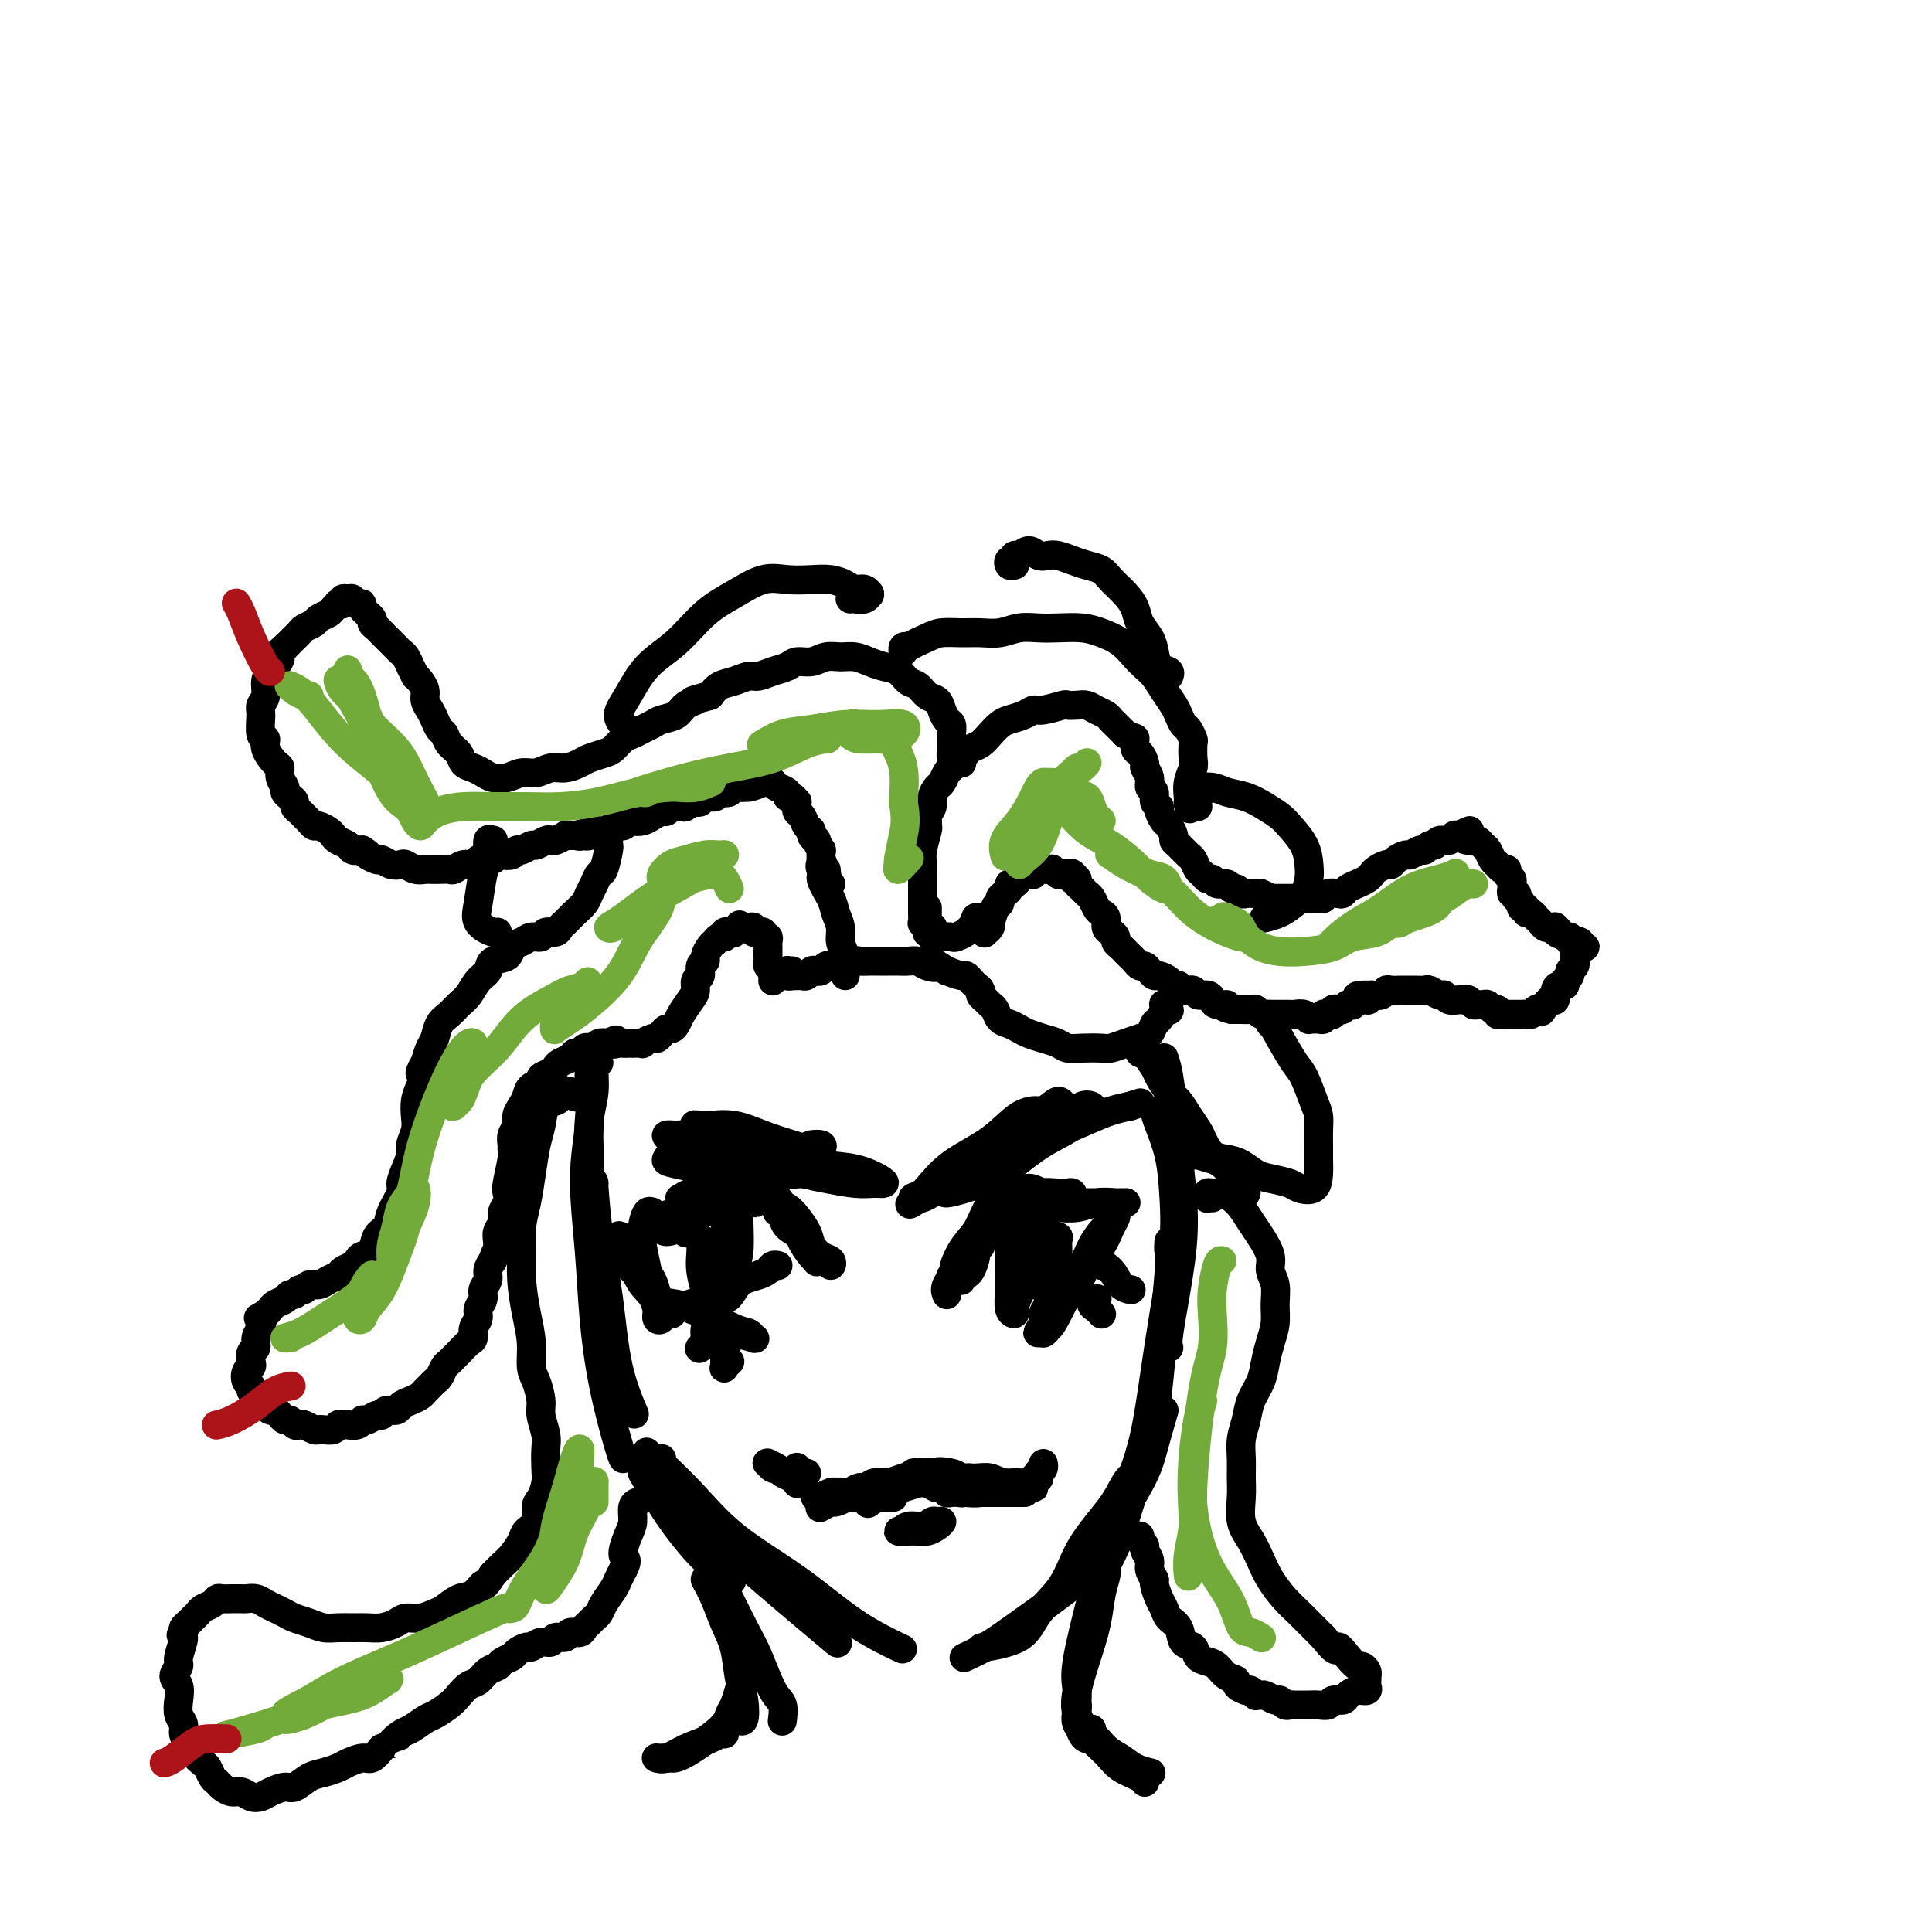 <svg viewBox='0 0 400 400' version='1.1' xmlns='http://www.w3.org/2000/svg' xmlns:xlink='http://www.w3.org/1999/xlink'><g fill='none' stroke='#000000' stroke-width='6' stroke-linecap='round' stroke-linejoin='round'><path d='M191,173c-0.122,-0.357 -0.244,-0.714 0,-1c0.244,-0.286 0.853,-0.500 1,-1c0.147,-0.500 -0.168,-1.285 0,-2c0.168,-0.715 0.819,-1.362 1,-2c0.181,-0.638 -0.107,-1.269 0,-2c0.107,-0.731 0.610,-1.562 1,-2c0.390,-0.438 0.668,-0.485 1,-1c0.332,-0.515 0.718,-1.500 1,-2c0.282,-0.500 0.460,-0.514 1,-1c0.540,-0.486 1.443,-1.442 2,-2c0.557,-0.558 0.768,-0.716 1,-1c0.232,-0.284 0.484,-0.692 1,-1c0.516,-0.308 1.297,-0.516 2,-1c0.703,-0.484 1.330,-1.244 2,-2c0.670,-0.756 1.385,-1.508 2,-2c0.615,-0.492 1.132,-0.724 2,-1c0.868,-0.276 2.087,-0.596 3,-1c0.913,-0.404 1.518,-0.893 2,-1c0.482,-0.107 0.839,0.167 2,0c1.161,-0.167 3.126,-0.774 4,-1c0.874,-0.226 0.658,-0.072 1,0c0.342,0.072 1.243,0.061 2,0c0.757,-0.061 1.369,-0.171 2,0c0.631,0.171 1.282,0.623 2,1c0.718,0.377 1.502,0.678 2,1c0.498,0.322 0.711,0.664 1,1c0.289,0.336 0.655,0.668 1,1c0.345,0.332 0.670,0.666 1,1c0.330,0.334 0.665,0.667 1,1'/><path d='M233,152c2.012,1.042 2.040,0.645 2,1c-0.040,0.355 -0.150,1.460 0,2c0.150,0.540 0.561,0.516 1,1c0.439,0.484 0.906,1.477 1,2c0.094,0.523 -0.186,0.578 0,1c0.186,0.422 0.838,1.213 1,2c0.162,0.787 -0.168,1.572 0,2c0.168,0.428 0.833,0.500 1,1c0.167,0.500 -0.163,1.428 0,2c0.163,0.572 0.818,0.787 1,1c0.182,0.213 -0.109,0.425 0,1c0.109,0.575 0.620,1.515 1,2c0.380,0.485 0.630,0.515 1,1c0.370,0.485 0.858,1.424 1,2c0.142,0.576 -0.064,0.788 0,1c0.064,0.212 0.398,0.424 1,1c0.602,0.576 1.471,1.517 2,2c0.529,0.483 0.719,0.506 1,1c0.281,0.494 0.652,1.457 1,2c0.348,0.543 0.674,0.666 1,1c0.326,0.334 0.651,0.878 1,1c0.349,0.122 0.723,-0.179 1,0c0.277,0.179 0.456,0.836 1,1c0.544,0.164 1.454,-0.166 2,0c0.546,0.166 0.727,0.829 1,1c0.273,0.171 0.637,-0.150 1,0c0.363,0.150 0.726,0.772 1,1c0.274,0.228 0.458,0.061 1,0c0.542,-0.061 1.440,-0.018 2,0c0.560,0.018 0.780,0.009 1,0'/><path d='M261,185c2.434,1.000 2.018,1.000 2,1c-0.018,-0.000 0.363,-0.000 1,0c0.637,0.000 1.532,0.000 2,0c0.468,-0.000 0.510,-0.000 1,0c0.490,0.000 1.427,0.001 2,0c0.573,-0.001 0.783,-0.004 1,0c0.217,0.004 0.443,0.015 1,0c0.557,-0.015 1.445,-0.056 2,0c0.555,0.056 0.778,0.208 1,0c0.222,-0.208 0.443,-0.777 1,-1c0.557,-0.223 1.448,-0.101 2,0c0.552,0.101 0.764,0.182 1,0c0.236,-0.182 0.496,-0.626 1,-1c0.504,-0.374 1.252,-0.679 2,-1c0.748,-0.321 1.496,-0.660 2,-1c0.504,-0.340 0.764,-0.682 1,-1c0.236,-0.318 0.449,-0.611 1,-1c0.551,-0.389 1.442,-0.874 2,-1c0.558,-0.126 0.783,0.106 1,0c0.217,-0.106 0.425,-0.549 1,-1c0.575,-0.451 1.516,-0.910 2,-1c0.484,-0.090 0.511,0.187 1,0c0.489,-0.187 1.439,-0.839 2,-1c0.561,-0.161 0.731,0.168 1,0c0.269,-0.168 0.635,-0.833 1,-1c0.365,-0.167 0.728,0.165 1,0c0.272,-0.165 0.454,-0.828 1,-1c0.546,-0.172 1.455,0.146 2,0c0.545,-0.146 0.727,-0.756 1,-1c0.273,-0.244 0.636,-0.122 1,0'/><path d='M302,173c4.046,-1.916 1.661,-0.706 1,0c-0.661,0.706 0.400,0.909 1,1c0.600,0.091 0.738,0.069 1,0c0.262,-0.069 0.649,-0.186 1,0c0.351,0.186 0.668,0.676 1,1c0.332,0.324 0.680,0.483 1,1c0.320,0.517 0.612,1.392 1,2c0.388,0.608 0.874,0.951 1,1c0.126,0.049 -0.106,-0.194 0,0c0.106,0.194 0.550,0.826 1,1c0.450,0.174 0.905,-0.108 1,0c0.095,0.108 -0.172,0.607 0,1c0.172,0.393 0.782,0.678 1,1c0.218,0.322 0.045,0.679 0,1c-0.045,0.321 0.039,0.607 0,1c-0.039,0.393 -0.203,0.893 0,1c0.203,0.107 0.771,-0.177 1,0c0.229,0.177 0.118,0.817 0,1c-0.118,0.183 -0.243,-0.090 0,0c0.243,0.090 0.852,0.545 1,1c0.148,0.455 -0.167,0.910 0,1c0.167,0.090 0.814,-0.187 1,0c0.186,0.187 -0.091,0.837 0,1c0.091,0.163 0.549,-0.163 1,0c0.451,0.163 0.895,0.814 1,1c0.105,0.186 -0.129,-0.094 0,0c0.129,0.094 0.622,0.561 1,1c0.378,0.439 0.640,0.849 1,1c0.360,0.151 0.817,0.043 1,0c0.183,-0.043 0.091,-0.022 0,0'/><path d='M321,192c3.102,2.874 1.357,0.559 1,0c-0.357,-0.559 0.674,0.639 1,1c0.326,0.361 -0.052,-0.113 0,0c0.052,0.113 0.535,0.815 1,1c0.465,0.185 0.913,-0.147 1,0c0.087,0.147 -0.187,0.772 0,1c0.187,0.228 0.834,0.060 1,0c0.166,-0.060 -0.148,-0.012 0,0c0.148,0.012 0.759,-0.011 1,0c0.241,0.011 0.114,0.056 0,0c-0.114,-0.056 -0.213,-0.212 0,0c0.213,0.212 0.737,0.792 1,1c0.263,0.208 0.263,0.045 0,0c-0.263,-0.045 -0.789,0.029 -1,0c-0.211,-0.029 -0.108,-0.163 0,0c0.108,0.163 0.221,0.621 0,1c-0.221,0.379 -0.776,0.679 -1,1c-0.224,0.321 -0.117,0.663 0,1c0.117,0.337 0.242,0.669 0,1c-0.242,0.331 -0.852,0.663 -1,1c-0.148,0.337 0.167,0.681 0,1c-0.167,0.319 -0.814,0.615 -1,1c-0.186,0.385 0.091,0.859 0,1c-0.091,0.141 -0.549,-0.051 -1,0c-0.451,0.051 -0.894,0.343 -1,1c-0.106,0.657 0.125,1.677 0,2c-0.125,0.323 -0.607,-0.051 -1,0c-0.393,0.051 -0.696,0.525 -1,1'/><path d='M320,208c-1.262,2.254 -0.915,1.389 -1,1c-0.085,-0.389 -0.600,-0.300 -1,0c-0.400,0.300 -0.685,0.812 -1,1c-0.315,0.188 -0.662,0.050 -1,0c-0.338,-0.050 -0.668,-0.014 -1,0c-0.332,0.014 -0.667,0.005 -1,0c-0.333,-0.005 -0.663,-0.005 -1,0c-0.337,0.005 -0.682,0.017 -1,0c-0.318,-0.017 -0.610,-0.061 -1,0c-0.390,0.061 -0.878,0.227 -1,0c-0.122,-0.227 0.122,-0.846 0,-1c-0.122,-0.154 -0.610,0.156 -1,0c-0.390,-0.156 -0.682,-0.778 -1,-1c-0.318,-0.222 -0.663,-0.045 -1,0c-0.337,0.045 -0.667,-0.041 -1,0c-0.333,0.041 -0.670,0.208 -1,0c-0.330,-0.208 -0.652,-0.792 -1,-1c-0.348,-0.208 -0.722,-0.041 -1,0c-0.278,0.041 -0.460,-0.045 -1,0c-0.540,0.045 -1.439,0.222 -2,0c-0.561,-0.222 -0.783,-0.844 -1,-1c-0.217,-0.156 -0.429,0.154 -1,0c-0.571,-0.154 -1.500,-0.774 -2,-1c-0.500,-0.226 -0.572,-0.060 -1,0c-0.428,0.060 -1.214,0.015 -2,0c-0.786,-0.015 -1.572,-0.000 -2,0c-0.428,0.000 -0.499,-0.014 -1,0c-0.501,0.014 -1.433,0.055 -2,0c-0.567,-0.055 -0.768,-0.207 -1,0c-0.232,0.207 -0.495,0.773 -1,1c-0.505,0.227 -1.253,0.113 -2,0'/><path d='M284,206c-5.692,-0.067 -1.920,0.766 -1,1c0.920,0.234 -1.010,-0.130 -2,0c-0.990,0.130 -1.038,0.753 -1,1c0.038,0.247 0.164,0.118 0,0c-0.164,-0.118 -0.618,-0.224 -1,0c-0.382,0.224 -0.694,0.778 -1,1c-0.306,0.222 -0.608,0.111 -1,0c-0.392,-0.111 -0.875,-0.222 -1,0c-0.125,0.222 0.107,0.777 0,1c-0.107,0.223 -0.553,0.112 -1,0c-0.447,-0.112 -0.894,-0.227 -1,0c-0.106,0.227 0.130,0.794 0,1c-0.130,0.206 -0.625,0.051 -1,0c-0.375,-0.051 -0.629,0.000 -1,0c-0.371,-0.000 -0.859,-0.053 -1,0c-0.141,0.053 0.064,0.210 0,0c-0.064,-0.210 -0.397,-0.788 -1,-1c-0.603,-0.212 -1.476,-0.057 -2,0c-0.524,0.057 -0.700,0.015 -1,0c-0.300,-0.015 -0.724,-0.004 -1,0c-0.276,0.004 -0.402,0.002 -1,0c-0.598,-0.002 -1.666,-0.004 -2,0c-0.334,0.004 0.066,0.015 0,0c-0.066,-0.015 -0.599,-0.057 -1,0c-0.401,0.057 -0.671,0.211 -1,0c-0.329,-0.211 -0.718,-0.789 -1,-1c-0.282,-0.211 -0.457,-0.057 -1,0c-0.543,0.057 -1.454,0.015 -2,0c-0.546,-0.015 -0.727,-0.004 -1,0c-0.273,0.004 -0.636,0.002 -1,0'/><path d='M255,209c-2.749,-0.547 -1.122,-0.916 -1,-1c0.122,-0.084 -1.262,0.117 -2,0c-0.738,-0.117 -0.832,-0.552 -1,-1c-0.168,-0.448 -0.412,-0.909 -1,-1c-0.588,-0.091 -1.520,0.186 -2,0c-0.480,-0.186 -0.509,-0.837 -1,-1c-0.491,-0.163 -1.445,0.163 -2,0c-0.555,-0.163 -0.712,-0.813 -1,-1c-0.288,-0.187 -0.707,0.091 -1,0c-0.293,-0.091 -0.460,-0.550 -1,-1c-0.540,-0.450 -1.454,-0.890 -2,-1c-0.546,-0.110 -0.724,0.111 -1,0c-0.276,-0.111 -0.651,-0.555 -1,-1c-0.349,-0.445 -0.671,-0.893 -1,-1c-0.329,-0.107 -0.665,0.126 -1,0c-0.335,-0.126 -0.668,-0.611 -1,-1c-0.332,-0.389 -0.663,-0.681 -1,-1c-0.337,-0.319 -0.682,-0.663 -1,-1c-0.318,-0.337 -0.611,-0.667 -1,-1c-0.389,-0.333 -0.874,-0.670 -1,-1c-0.126,-0.330 0.107,-0.652 0,-1c-0.107,-0.348 -0.553,-0.722 -1,-1c-0.447,-0.278 -0.893,-0.459 -1,-1c-0.107,-0.541 0.126,-1.440 0,-2c-0.126,-0.560 -0.611,-0.780 -1,-1c-0.389,-0.220 -0.682,-0.440 -1,-1c-0.318,-0.560 -0.660,-1.459 -1,-2c-0.340,-0.541 -0.679,-0.722 -1,-1c-0.321,-0.278 -0.625,-0.652 -1,-1c-0.375,-0.348 -0.821,-0.671 -1,-1c-0.179,-0.329 -0.089,-0.665 0,-1'/><path d='M223,182c-1.880,-2.416 -1.081,-0.455 -1,0c0.081,0.455 -0.555,-0.596 -1,-1c-0.445,-0.404 -0.698,-0.161 -1,0c-0.302,0.161 -0.653,0.240 -1,0c-0.347,-0.240 -0.689,-0.797 -1,-1c-0.311,-0.203 -0.590,-0.051 -1,0c-0.410,0.051 -0.950,-0.000 -1,0c-0.050,0.000 0.390,0.052 0,0c-0.390,-0.052 -1.610,-0.207 -2,0c-0.390,0.207 0.051,0.778 0,1c-0.051,0.222 -0.592,0.097 -1,0c-0.408,-0.097 -0.683,-0.167 -1,0c-0.317,0.167 -0.676,0.569 -1,1c-0.324,0.431 -0.613,0.889 -1,1c-0.387,0.111 -0.874,-0.125 -1,0c-0.126,0.125 0.107,0.610 0,1c-0.107,0.390 -0.554,0.686 -1,1c-0.446,0.314 -0.890,0.648 -1,1c-0.110,0.352 0.115,0.724 0,1c-0.115,0.276 -0.570,0.456 -1,1c-0.430,0.544 -0.834,1.454 -1,2c-0.166,0.546 -0.094,0.730 0,1c0.094,0.270 0.211,0.625 0,1c-0.211,0.375 -0.750,0.769 -1,1c-0.250,0.231 -0.211,0.299 0,0c0.211,-0.299 0.595,-0.965 1,-2c0.405,-1.035 0.830,-2.439 1,-3c0.170,-0.561 0.085,-0.281 0,0'/><path d='M199,158c0.114,-0.002 0.228,-0.005 0,0c-0.228,0.005 -0.797,0.017 -1,0c-0.203,-0.017 -0.040,-0.064 0,0c0.040,0.064 -0.042,0.239 0,0c0.042,-0.239 0.207,-0.893 0,-1c-0.207,-0.107 -0.787,0.332 -1,0c-0.213,-0.332 -0.060,-1.436 0,-2c0.060,-0.564 0.027,-0.588 0,-1c-0.027,-0.412 -0.048,-1.214 0,-2c0.048,-0.786 0.165,-1.557 0,-2c-0.165,-0.443 -0.610,-0.556 -1,-1c-0.390,-0.444 -0.723,-1.217 -1,-2c-0.277,-0.783 -0.496,-1.576 -1,-2c-0.504,-0.424 -1.293,-0.481 -2,-1c-0.707,-0.519 -1.333,-1.501 -2,-2c-0.667,-0.499 -1.375,-0.516 -2,-1c-0.625,-0.484 -1.167,-1.436 -2,-2c-0.833,-0.564 -1.955,-0.741 -3,-1c-1.045,-0.259 -2.012,-0.601 -3,-1c-0.988,-0.399 -1.998,-0.854 -3,-1c-1.002,-0.146 -1.997,0.016 -3,0c-1.003,-0.016 -2.015,-0.212 -3,0c-0.985,0.212 -1.945,0.831 -3,1c-1.055,0.169 -2.207,-0.113 -3,0c-0.793,0.113 -1.226,0.622 -2,1c-0.774,0.378 -1.888,0.625 -3,1c-1.112,0.375 -2.224,0.877 -3,1c-0.776,0.123 -1.218,-0.132 -2,0c-0.782,0.132 -1.903,0.651 -3,1c-1.097,0.349 -2.171,0.528 -3,1c-0.829,0.472 -1.415,1.236 -2,2'/><path d='M147,144c-5.220,1.433 -3.271,1.014 -3,1c0.271,-0.014 -1.135,0.377 -2,1c-0.865,0.623 -1.190,1.476 -2,2c-0.810,0.524 -2.104,0.717 -3,1c-0.896,0.283 -1.395,0.657 -2,1c-0.605,0.343 -1.316,0.655 -2,1c-0.684,0.345 -1.342,0.722 -2,1c-0.658,0.278 -1.316,0.455 -2,1c-0.684,0.545 -1.393,1.456 -2,2c-0.607,0.544 -1.110,0.719 -2,1c-0.890,0.281 -2.167,0.668 -3,1c-0.833,0.332 -1.223,0.610 -2,1c-0.777,0.390 -1.940,0.893 -3,1c-1.060,0.107 -2.017,-0.181 -3,0c-0.983,0.181 -1.993,0.830 -3,1c-1.007,0.170 -2.013,-0.140 -3,0c-0.987,0.140 -1.956,0.729 -3,1c-1.044,0.271 -2.162,0.224 -3,0c-0.838,-0.224 -1.394,-0.626 -2,-1c-0.606,-0.374 -1.262,-0.720 -2,-1c-0.738,-0.280 -1.560,-0.494 -2,-1c-0.440,-0.506 -0.499,-1.304 -1,-2c-0.501,-0.696 -1.443,-1.289 -2,-2c-0.557,-0.711 -0.728,-1.542 -1,-2c-0.272,-0.458 -0.647,-0.545 -1,-1c-0.353,-0.455 -0.686,-1.277 -1,-2c-0.314,-0.723 -0.609,-1.346 -1,-2c-0.391,-0.654 -0.878,-1.340 -1,-2c-0.122,-0.660 0.121,-1.293 0,-2c-0.121,-0.707 -0.606,-1.488 -1,-2c-0.394,-0.512 -0.697,-0.756 -1,-1'/><path d='M86,140c-1.262,-2.510 -0.915,-1.786 -1,-2c-0.085,-0.214 -0.600,-1.366 -1,-2c-0.400,-0.634 -0.686,-0.748 -1,-1c-0.314,-0.252 -0.658,-0.641 -1,-1c-0.342,-0.359 -0.683,-0.688 -1,-1c-0.317,-0.312 -0.611,-0.609 -1,-1c-0.389,-0.391 -0.873,-0.877 -1,-1c-0.127,-0.123 0.102,0.118 0,0c-0.102,-0.118 -0.534,-0.596 -1,-1c-0.466,-0.404 -0.965,-0.734 -1,-1c-0.035,-0.266 0.394,-0.467 0,-1c-0.394,-0.533 -1.611,-1.396 -2,-2c-0.389,-0.604 0.049,-0.947 0,-1c-0.049,-0.053 -0.587,0.186 -1,0c-0.413,-0.186 -0.703,-0.796 -1,-1c-0.297,-0.204 -0.600,-0.003 -1,0c-0.400,0.003 -0.895,-0.192 -1,0c-0.105,0.192 0.180,0.772 0,1c-0.180,0.228 -0.826,0.102 -1,0c-0.174,-0.102 0.123,-0.182 0,0c-0.123,0.182 -0.667,0.626 -1,1c-0.333,0.374 -0.456,0.677 -1,1c-0.544,0.323 -1.509,0.665 -2,1c-0.491,0.335 -0.509,0.663 -1,1c-0.491,0.337 -1.455,0.682 -2,1c-0.545,0.318 -0.671,0.610 -1,1c-0.329,0.390 -0.861,0.878 -1,1c-0.139,0.122 0.117,-0.121 0,0c-0.117,0.121 -0.605,0.606 -1,1c-0.395,0.394 -0.698,0.697 -1,1'/><path d='M59,134c-2.343,1.889 -1.201,1.612 -1,2c0.201,0.388 -0.538,1.441 -1,2c-0.462,0.559 -0.645,0.623 -1,1c-0.355,0.377 -0.881,1.068 -1,2c-0.119,0.932 0.168,2.105 0,3c-0.168,0.895 -0.793,1.512 -1,2c-0.207,0.488 0.004,0.845 0,2c-0.004,1.155 -0.221,3.107 0,4c0.221,0.893 0.881,0.728 1,1c0.119,0.272 -0.304,0.980 0,2c0.304,1.020 1.335,2.353 2,3c0.665,0.647 0.966,0.607 1,1c0.034,0.393 -0.197,1.219 0,2c0.197,0.781 0.823,1.519 1,2c0.177,0.481 -0.093,0.706 0,1c0.093,0.294 0.550,0.656 1,1c0.450,0.344 0.894,0.669 1,1c0.106,0.331 -0.126,0.667 0,1c0.126,0.333 0.610,0.663 1,1c0.390,0.337 0.686,0.682 1,1c0.314,0.318 0.648,0.610 1,1c0.352,0.390 0.723,0.878 1,1c0.277,0.122 0.459,-0.122 1,0c0.541,0.122 1.439,0.611 2,1c0.561,0.389 0.783,0.679 1,1c0.217,0.321 0.429,0.674 1,1c0.571,0.326 1.500,0.626 2,1c0.500,0.374 0.571,0.821 1,1c0.429,0.179 1.214,0.089 2,0'/><path d='M75,176c1.971,1.244 0.899,0.856 1,1c0.101,0.144 1.374,0.822 2,1c0.626,0.178 0.604,-0.145 1,0c0.396,0.145 1.209,0.757 2,1c0.791,0.243 1.559,0.118 2,0c0.441,-0.118 0.555,-0.228 1,0c0.445,0.228 1.222,0.793 2,1c0.778,0.207 1.555,0.057 2,0c0.445,-0.057 0.556,-0.019 1,0c0.444,0.019 1.222,0.020 2,0c0.778,-0.020 1.557,-0.062 2,0c0.443,0.062 0.552,0.226 1,0c0.448,-0.226 1.237,-0.844 2,-1c0.763,-0.156 1.500,0.151 2,0c0.500,-0.151 0.763,-0.759 1,-1c0.237,-0.241 0.448,-0.116 1,0c0.552,0.116 1.443,0.223 2,0c0.557,-0.223 0.778,-0.777 1,-1c0.222,-0.223 0.445,-0.116 1,0c0.555,0.116 1.443,0.242 2,0c0.557,-0.242 0.783,-0.853 1,-1c0.217,-0.147 0.426,0.171 1,0c0.574,-0.171 1.515,-0.829 2,-1c0.485,-0.171 0.516,0.147 1,0c0.484,-0.147 1.421,-0.757 2,-1c0.579,-0.243 0.799,-0.118 1,0c0.201,0.118 0.383,0.228 1,0c0.617,-0.228 1.671,-0.793 2,-1c0.329,-0.207 -0.065,-0.056 0,0c0.065,0.056 0.590,0.016 1,0c0.410,-0.016 0.705,-0.008 1,0'/><path d='M119,173c4.030,-1.084 1.605,-0.294 1,0c-0.605,0.294 0.612,0.093 1,0c0.388,-0.093 -0.051,-0.078 0,0c0.051,0.078 0.591,0.218 1,0c0.409,-0.218 0.686,-0.795 1,-1c0.314,-0.205 0.665,-0.040 1,0c0.335,0.040 0.653,-0.046 1,0c0.347,0.046 0.722,0.222 1,0c0.278,-0.222 0.459,-0.843 1,-1c0.541,-0.157 1.443,0.152 2,0c0.557,-0.152 0.769,-0.763 1,-1c0.231,-0.237 0.482,-0.101 1,0c0.518,0.101 1.304,0.167 2,0c0.696,-0.167 1.304,-0.567 2,-1c0.696,-0.433 1.482,-0.900 2,-1c0.518,-0.100 0.769,0.166 1,0c0.231,-0.166 0.443,-0.763 1,-1c0.557,-0.237 1.459,-0.115 2,0c0.541,0.115 0.721,0.223 1,0c0.279,-0.223 0.656,-0.777 1,-1c0.344,-0.223 0.655,-0.116 1,0c0.345,0.116 0.722,0.241 1,0c0.278,-0.241 0.456,-0.848 1,-1c0.544,-0.152 1.455,0.152 2,0c0.545,-0.152 0.723,-0.759 1,-1c0.277,-0.241 0.651,-0.117 1,0c0.349,0.117 0.671,0.227 1,0c0.329,-0.227 0.666,-0.792 1,-1c0.334,-0.208 0.667,-0.059 1,0c0.333,0.059 0.667,0.030 1,0'/><path d='M154,163c5.593,-1.486 2.077,-0.202 1,0c-1.077,0.202 0.285,-0.678 1,-1c0.715,-0.322 0.784,-0.086 1,0c0.216,0.086 0.579,0.022 1,0c0.421,-0.022 0.901,-0.002 1,0c0.099,0.002 -0.184,-0.013 0,0c0.184,0.013 0.834,0.056 1,0c0.166,-0.056 -0.151,-0.211 0,0c0.151,0.211 0.770,0.788 1,1c0.230,0.212 0.069,0.060 0,0c-0.069,-0.060 -0.047,-0.026 0,0c0.047,0.026 0.121,0.044 0,0c-0.121,-0.044 -0.435,-0.151 0,0c0.435,0.151 1.619,0.561 2,1c0.381,0.439 -0.042,0.906 0,1c0.042,0.094 0.547,-0.186 1,0c0.453,0.186 0.853,0.838 1,1c0.147,0.162 0.043,-0.165 0,0c-0.043,0.165 -0.023,0.821 0,1c0.023,0.179 0.049,-0.121 0,0c-0.049,0.121 -0.172,0.662 0,1c0.172,0.338 0.639,0.473 1,1c0.361,0.527 0.618,1.445 1,2c0.382,0.555 0.891,0.745 1,1c0.109,0.255 -0.181,0.574 0,1c0.181,0.426 0.833,0.959 1,1c0.167,0.041 -0.151,-0.409 0,0c0.151,0.409 0.773,1.677 1,2c0.227,0.323 0.061,-0.298 0,0c-0.061,0.298 -0.017,1.514 0,2c0.017,0.486 0.009,0.243 0,0'/><path d='M170,178c1.099,2.328 0.347,1.149 0,1c-0.347,-0.149 -0.289,0.733 0,1c0.289,0.267 0.810,-0.082 1,0c0.190,0.082 0.051,0.596 0,1c-0.051,0.404 -0.014,0.697 0,1c0.014,0.303 0.004,0.617 0,1c-0.004,0.383 -0.001,0.835 0,1c0.001,0.165 0.000,0.044 0,0c-0.000,-0.044 -0.000,-0.012 0,0c0.000,0.012 0.000,0.003 0,0c-0.000,-0.003 -0.000,-0.002 0,0'/><path d='M126,173c-0.002,-0.083 -0.003,-0.165 0,0c0.003,0.165 0.012,0.579 0,1c-0.012,0.421 -0.045,0.851 0,1c0.045,0.149 0.166,0.018 0,1c-0.166,0.982 -0.621,3.078 -1,4c-0.379,0.922 -0.682,0.669 -1,1c-0.318,0.331 -0.652,1.244 -1,2c-0.348,0.756 -0.709,1.354 -1,2c-0.291,0.646 -0.511,1.340 -1,2c-0.489,0.660 -1.248,1.286 -2,2c-0.752,0.714 -1.496,1.516 -2,2c-0.504,0.484 -0.768,0.651 -1,1c-0.232,0.349 -0.432,0.881 -1,1c-0.568,0.119 -1.504,-0.177 -2,0c-0.496,0.177 -0.550,0.825 -1,1c-0.450,0.175 -1.294,-0.123 -2,0c-0.706,0.123 -1.273,0.666 -2,1c-0.727,0.334 -1.612,0.459 -2,1c-0.388,0.541 -0.278,1.500 -1,2c-0.722,0.500 -2.276,0.543 -3,1c-0.724,0.457 -0.616,1.330 -1,2c-0.384,0.670 -1.258,1.137 -2,2c-0.742,0.863 -1.350,2.122 -2,3c-0.650,0.878 -1.340,1.375 -2,2c-0.660,0.625 -1.290,1.377 -2,2c-0.710,0.623 -1.500,1.115 -2,2c-0.500,0.885 -0.712,2.161 -1,3c-0.288,0.839 -0.654,1.240 -1,2c-0.346,0.760 -0.673,1.880 -1,3'/><path d='M88,220c-2.121,3.558 -0.424,1.953 0,2c0.424,0.047 -0.426,1.746 -1,3c-0.574,1.254 -0.871,2.064 -1,3c-0.129,0.936 -0.090,1.996 0,3c0.090,1.004 0.230,1.950 0,3c-0.230,1.050 -0.830,2.205 -1,3c-0.170,0.795 0.091,1.231 0,2c-0.091,0.769 -0.534,1.873 -1,3c-0.466,1.127 -0.955,2.279 -1,3c-0.045,0.721 0.354,1.013 0,2c-0.354,0.987 -1.460,2.670 -2,4c-0.540,1.330 -0.512,2.307 -1,3c-0.488,0.693 -1.492,1.103 -2,2c-0.508,0.897 -0.521,2.282 -1,3c-0.479,0.718 -1.423,0.770 -2,1c-0.577,0.230 -0.788,0.639 -1,1c-0.212,0.361 -0.427,0.675 -1,1c-0.573,0.325 -1.505,0.660 -2,1c-0.495,0.340 -0.552,0.684 -1,1c-0.448,0.316 -1.286,0.606 -2,1c-0.714,0.394 -1.305,0.894 -2,1c-0.695,0.106 -1.496,-0.183 -2,0c-0.504,0.183 -0.711,0.837 -1,1c-0.289,0.163 -0.658,-0.163 -1,0c-0.342,0.163 -0.655,0.817 -1,1c-0.345,0.183 -0.722,-0.106 -1,0c-0.278,0.106 -0.456,0.606 -1,1c-0.544,0.394 -1.454,0.683 -2,1c-0.546,0.317 -0.727,0.662 -1,1c-0.273,0.338 -0.636,0.669 -1,1'/><path d='M55,272c-3.344,1.964 -0.704,0.374 0,0c0.704,-0.374 -0.528,0.467 -1,1c-0.472,0.533 -0.183,0.758 0,1c0.183,0.242 0.259,0.502 0,1c-0.259,0.498 -0.853,1.233 -1,2c-0.147,0.767 0.153,1.567 0,2c-0.153,0.433 -0.760,0.501 -1,1c-0.240,0.499 -0.113,1.429 0,2c0.113,0.571 0.211,0.783 0,1c-0.211,0.217 -0.732,0.441 -1,1c-0.268,0.559 -0.284,1.455 0,2c0.284,0.545 0.867,0.741 1,1c0.133,0.259 -0.186,0.581 0,1c0.186,0.419 0.876,0.935 1,1c0.124,0.065 -0.318,-0.320 0,0c0.318,0.320 1.394,1.344 2,2c0.606,0.656 0.740,0.945 1,1c0.260,0.055 0.647,-0.125 1,0c0.353,0.125 0.672,0.556 1,1c0.328,0.444 0.664,0.903 1,1c0.336,0.097 0.671,-0.166 1,0c0.329,0.166 0.652,0.763 1,1c0.348,0.237 0.722,0.116 1,0c0.278,-0.116 0.459,-0.226 1,0c0.541,0.226 1.440,0.789 2,1c0.560,0.211 0.780,0.070 1,0c0.220,-0.070 0.440,-0.070 1,0c0.560,0.070 1.458,0.211 2,0c0.542,-0.211 0.726,-0.775 1,-1c0.274,-0.225 0.637,-0.113 1,0'/><path d='M71,295c1.666,-0.018 0.831,-0.061 1,0c0.169,0.061 1.341,0.228 2,0c0.659,-0.228 0.805,-0.850 1,-1c0.195,-0.150 0.437,0.171 1,0c0.563,-0.171 1.445,-0.833 2,-1c0.555,-0.167 0.781,0.163 1,0c0.219,-0.163 0.429,-0.817 1,-1c0.571,-0.183 1.501,0.106 2,0c0.499,-0.106 0.568,-0.606 1,-1c0.432,-0.394 1.229,-0.683 2,-1c0.771,-0.317 1.516,-0.661 2,-1c0.484,-0.339 0.707,-0.672 1,-1c0.293,-0.328 0.656,-0.651 1,-1c0.344,-0.349 0.670,-0.724 1,-1c0.330,-0.276 0.665,-0.454 1,-1c0.335,-0.546 0.671,-1.460 1,-2c0.329,-0.540 0.653,-0.707 1,-1c0.347,-0.293 0.719,-0.711 1,-1c0.281,-0.289 0.472,-0.447 1,-1c0.528,-0.553 1.394,-1.499 2,-2c0.606,-0.501 0.951,-0.557 1,-1c0.049,-0.443 -0.198,-1.273 0,-2c0.198,-0.727 0.842,-1.349 1,-2c0.158,-0.651 -0.169,-1.329 0,-2c0.169,-0.671 0.832,-1.334 1,-2c0.168,-0.666 -0.161,-1.333 0,-2c0.161,-0.667 0.813,-1.333 1,-2c0.187,-0.667 -0.089,-1.333 0,-2c0.089,-0.667 0.545,-1.333 1,-2'/><path d='M102,261c0.995,-2.987 0.984,-1.955 1,-2c0.016,-0.045 0.061,-1.166 0,-2c-0.061,-0.834 -0.226,-1.379 0,-2c0.226,-0.621 0.844,-1.318 1,-2c0.156,-0.682 -0.151,-1.348 0,-2c0.151,-0.652 0.758,-1.288 1,-2c0.242,-0.712 0.118,-1.499 0,-2c-0.118,-0.501 -0.229,-0.714 0,-2c0.229,-1.286 0.797,-3.643 1,-5c0.203,-1.357 0.039,-1.715 0,-2c-0.039,-0.285 0.045,-0.499 0,-1c-0.045,-0.501 -0.219,-1.289 0,-2c0.219,-0.711 0.831,-1.346 1,-2c0.169,-0.654 -0.104,-1.327 0,-2c0.104,-0.673 0.586,-1.346 1,-2c0.414,-0.654 0.759,-1.288 1,-2c0.241,-0.712 0.380,-1.500 1,-2c0.620,-0.500 1.723,-0.711 2,-1c0.277,-0.289 -0.273,-0.654 0,-1c0.273,-0.346 1.368,-0.671 2,-1c0.632,-0.329 0.799,-0.662 1,-1c0.201,-0.338 0.435,-0.683 1,-1c0.565,-0.317 1.461,-0.607 2,-1c0.539,-0.393 0.722,-0.889 1,-1c0.278,-0.111 0.651,0.163 1,0c0.349,-0.163 0.674,-0.762 1,-1c0.326,-0.238 0.654,-0.115 1,0c0.346,0.115 0.708,0.223 1,0c0.292,-0.223 0.512,-0.778 1,-1c0.488,-0.222 1.244,-0.111 2,0'/><path d='M126,216c2.654,-1.392 1.290,-0.373 1,0c-0.290,0.373 0.495,0.100 1,0c0.505,-0.100 0.732,-0.027 1,0c0.268,0.027 0.578,0.008 1,0c0.422,-0.008 0.957,-0.006 1,0c0.043,0.006 -0.406,0.016 0,0c0.406,-0.016 1.667,-0.060 2,0c0.333,0.060 -0.262,0.222 0,0c0.262,-0.222 1.379,-0.829 2,-1c0.621,-0.171 0.744,0.095 1,0c0.256,-0.095 0.645,-0.552 1,-1c0.355,-0.448 0.676,-0.886 1,-1c0.324,-0.114 0.651,0.097 1,0c0.349,-0.097 0.719,-0.502 1,-1c0.281,-0.498 0.472,-1.088 1,-2c0.528,-0.912 1.394,-2.146 2,-3c0.606,-0.854 0.951,-1.328 1,-2c0.049,-0.672 -0.198,-1.541 0,-2c0.198,-0.459 0.840,-0.508 1,-1c0.160,-0.492 -0.163,-1.428 0,-2c0.163,-0.572 0.814,-0.779 1,-1c0.186,-0.221 -0.091,-0.456 0,-1c0.091,-0.544 0.550,-1.399 1,-2c0.450,-0.601 0.890,-0.949 1,-1c0.110,-0.051 -0.109,0.196 0,0c0.109,-0.196 0.545,-0.836 1,-1c0.455,-0.164 0.930,0.148 1,0c0.070,-0.148 -0.266,-0.757 0,-1c0.266,-0.243 1.133,-0.122 2,0'/><path d='M152,193c2.432,-3.343 0.511,-0.699 0,0c-0.511,0.699 0.389,-0.546 1,-1c0.611,-0.454 0.933,-0.118 1,0c0.067,0.118 -0.122,0.017 0,0c0.122,-0.017 0.553,0.048 1,0c0.447,-0.048 0.908,-0.210 1,0c0.092,0.210 -0.187,0.792 0,1c0.187,0.208 0.838,0.041 1,0c0.162,-0.041 -0.167,0.044 0,0c0.167,-0.044 0.829,-0.218 1,0c0.171,0.218 -0.150,0.828 0,1c0.150,0.172 0.772,-0.095 1,0c0.228,0.095 0.061,0.550 0,1c-0.061,0.450 -0.016,0.894 0,1c0.016,0.106 0.003,-0.126 0,0c-0.003,0.126 0.003,0.611 0,1c-0.003,0.389 -0.015,0.683 0,1c0.015,0.317 0.057,0.658 0,1c-0.057,0.342 -0.211,0.684 0,1c0.211,0.316 0.789,0.607 1,1c0.211,0.393 0.057,0.890 0,1c-0.057,0.110 -0.015,-0.166 0,0c0.015,0.166 0.004,0.776 0,1c-0.004,0.224 -0.001,0.064 0,0c0.001,-0.064 0.001,-0.032 0,0'/><path d='M242,208c-0.030,0.392 -0.061,0.784 0,1c0.061,0.216 0.213,0.256 0,0c-0.213,-0.256 -0.792,-0.808 -1,-1c-0.208,-0.192 -0.045,-0.025 0,0c0.045,0.025 -0.029,-0.092 0,0c0.029,0.092 0.160,0.392 0,1c-0.160,0.608 -0.612,1.525 -1,2c-0.388,0.475 -0.713,0.509 -1,1c-0.287,0.491 -0.536,1.438 -1,2c-0.464,0.562 -1.142,0.739 -2,1c-0.858,0.261 -1.896,0.607 -3,1c-1.104,0.393 -2.273,0.834 -3,1c-0.727,0.166 -1.013,0.055 -2,0c-0.987,-0.055 -2.677,-0.056 -4,0c-1.323,0.056 -2.280,0.170 -3,0c-0.720,-0.170 -1.204,-0.623 -2,-1c-0.796,-0.377 -1.905,-0.677 -3,-1c-1.095,-0.323 -2.177,-0.668 -3,-1c-0.823,-0.332 -1.386,-0.652 -2,-1c-0.614,-0.348 -1.277,-0.723 -2,-1c-0.723,-0.277 -1.504,-0.455 -2,-1c-0.496,-0.545 -0.706,-1.455 -1,-2c-0.294,-0.545 -0.670,-0.723 -1,-1c-0.330,-0.277 -0.613,-0.651 -1,-1c-0.387,-0.349 -0.878,-0.672 -1,-1c-0.122,-0.328 0.123,-0.662 0,-1c-0.123,-0.338 -0.616,-0.682 -1,-1c-0.384,-0.318 -0.660,-0.611 -1,-1c-0.340,-0.389 -0.745,-0.874 -1,-1c-0.255,-0.126 -0.358,0.107 -1,0c-0.642,-0.107 -1.821,-0.553 -3,-1'/><path d='M196,201c-4.225,-2.718 -2.287,-1.513 -2,-1c0.287,0.513 -1.078,0.334 -2,0c-0.922,-0.334 -1.402,-0.821 -2,-1c-0.598,-0.179 -1.315,-0.048 -2,0c-0.685,0.048 -1.339,0.013 -2,0c-0.661,-0.013 -1.328,-0.005 -2,0c-0.672,0.005 -1.350,0.005 -2,0c-0.650,-0.005 -1.272,-0.015 -2,0c-0.728,0.015 -1.561,0.057 -2,0c-0.439,-0.057 -0.485,-0.212 -1,0c-0.515,0.212 -1.500,0.793 -2,1c-0.500,0.207 -0.515,0.042 -1,0c-0.485,-0.042 -1.439,0.040 -2,0c-0.561,-0.040 -0.728,-0.203 -1,0c-0.272,0.203 -0.650,0.772 -1,1c-0.350,0.228 -0.671,0.114 -1,0c-0.329,-0.114 -0.667,-0.226 -1,0c-0.333,0.226 -0.663,0.792 -1,1c-0.337,0.208 -0.683,0.057 -1,0c-0.317,-0.057 -0.607,-0.019 -1,0c-0.393,0.019 -0.890,0.019 -1,0c-0.110,-0.019 0.167,-0.058 0,0c-0.167,0.058 -0.778,0.212 -1,0c-0.222,-0.212 -0.056,-0.789 0,-1c0.056,-0.211 0.001,-0.057 0,0c-0.001,0.057 0.051,0.015 0,0c-0.051,-0.015 -0.206,-0.004 0,0c0.206,0.004 0.773,0.001 1,0c0.227,-0.001 0.113,-0.001 0,0'/><path d='M172,183c-0.422,-0.415 -0.844,-0.829 -1,-1c-0.156,-0.171 -0.048,-0.098 0,0c0.048,0.098 0.034,0.221 0,0c-0.034,-0.221 -0.087,-0.786 0,-1c0.087,-0.214 0.315,-0.077 0,0c-0.315,0.077 -1.171,0.092 -1,1c0.171,0.908 1.370,2.707 2,4c0.630,1.293 0.691,2.080 1,3c0.309,0.920 0.868,1.973 1,3c0.132,1.027 -0.161,2.026 0,3c0.161,0.974 0.775,1.921 1,3c0.225,1.079 0.060,2.289 0,3c-0.060,0.711 -0.016,0.922 0,1c0.016,0.078 0.005,0.022 0,0c-0.005,-0.022 -0.002,-0.011 0,0'/><path d='M192,168c-0.000,-0.014 -0.000,-0.028 0,0c0.000,0.028 0.001,0.099 0,0c-0.001,-0.099 -0.004,-0.368 0,0c0.004,0.368 0.015,1.372 0,2c-0.015,0.628 -0.057,0.880 0,1c0.057,0.120 0.211,0.108 0,1c-0.211,0.892 -0.789,2.690 -1,4c-0.211,1.310 -0.056,2.134 0,3c0.056,0.866 0.014,1.773 0,3c-0.014,1.227 0.000,2.773 0,4c-0.000,1.227 -0.014,2.135 0,3c0.014,0.865 0.056,1.688 0,2c-0.056,0.312 -0.211,0.113 0,0c0.211,-0.113 0.789,-0.139 1,0c0.211,0.139 0.057,0.444 0,0c-0.057,-0.444 -0.015,-1.635 0,-2c0.015,-0.365 0.004,0.097 0,0c-0.004,-0.097 -0.001,-0.754 0,-1c0.001,-0.246 0.000,-0.080 0,0c-0.000,0.080 -0.000,0.074 0,0c0.000,-0.074 0.000,-0.216 0,0c-0.000,0.216 -0.000,0.790 0,1c0.000,0.210 0.000,0.057 0,0c-0.000,-0.057 -0.000,-0.016 0,0c0.000,0.016 0.000,0.008 0,0'/><path d='M203,191c0.000,-0.030 0.000,-0.061 0,0c-0.000,0.061 -0.000,0.212 0,0c0.000,-0.212 0.001,-0.789 0,-1c-0.001,-0.211 -0.004,-0.057 0,0c0.004,0.057 0.016,0.018 0,0c-0.016,-0.018 -0.060,-0.016 0,0c0.060,0.016 0.224,0.046 0,0c-0.224,-0.046 -0.838,-0.166 -1,0c-0.162,0.166 0.126,0.619 0,1c-0.126,0.381 -0.667,0.690 -1,1c-0.333,0.310 -0.460,0.620 -1,1c-0.540,0.380 -1.493,0.830 -2,1c-0.507,0.170 -0.566,0.059 -1,0c-0.434,-0.059 -1.242,-0.067 -2,0c-0.758,0.067 -1.467,0.211 -2,0c-0.533,-0.211 -0.889,-0.775 -1,-1c-0.111,-0.225 0.022,-0.112 0,0c-0.022,0.112 -0.198,0.222 0,0c0.198,-0.222 0.771,-0.778 1,-1c0.229,-0.222 0.115,-0.111 0,0'/><path d='M188,134c-0.420,-0.130 -0.840,-0.259 -1,0c-0.160,0.259 -0.059,0.907 0,1c0.059,0.093 0.077,-0.368 1,-1c0.923,-0.632 2.753,-1.436 4,-2c1.247,-0.564 1.911,-0.887 3,-1c1.089,-0.113 2.601,-0.016 4,0c1.399,0.016 2.683,-0.048 4,0c1.317,0.048 2.666,0.208 4,0c1.334,-0.208 2.653,-0.785 4,-1c1.347,-0.215 2.724,-0.067 4,0c1.276,0.067 2.453,0.052 4,0c1.547,-0.052 3.464,-0.141 5,0c1.536,0.141 2.691,0.512 4,1c1.309,0.488 2.773,1.092 4,2c1.227,0.908 2.216,2.120 3,3c0.784,0.880 1.362,1.429 2,2c0.638,0.571 1.337,1.165 2,2c0.663,0.835 1.291,1.910 2,3c0.709,1.090 1.500,2.194 2,3c0.500,0.806 0.708,1.313 1,2c0.292,0.687 0.666,1.553 1,2c0.334,0.447 0.626,0.475 1,1c0.374,0.525 0.828,1.547 1,2c0.172,0.453 0.060,0.338 0,1c-0.060,0.662 -0.069,2.100 0,3c0.069,0.900 0.214,1.262 0,2c-0.214,0.738 -0.788,1.853 -1,3c-0.212,1.147 -0.060,2.328 0,3c0.060,0.672 0.030,0.836 0,1'/><path d='M246,166c0.012,2.238 0.542,1.333 1,1c0.458,-0.333 0.845,-0.095 1,0c0.155,0.095 0.077,0.048 0,0'/><path d='M249,164c-0.442,0.115 -0.885,0.230 -1,0c-0.115,-0.230 0.096,-0.806 0,-1c-0.096,-0.194 -0.501,-0.008 0,0c0.501,0.008 1.906,-0.163 3,0c1.094,0.163 1.878,0.661 3,1c1.122,0.339 2.584,0.519 4,1c1.416,0.481 2.786,1.262 4,2c1.214,0.738 2.273,1.432 3,2c0.727,0.568 1.121,1.009 2,2c0.879,0.991 2.244,2.530 3,4c0.756,1.470 0.902,2.870 1,4c0.098,1.130 0.148,1.991 0,3c-0.148,1.009 -0.496,2.165 -1,3c-0.504,0.835 -1.166,1.347 -2,2c-0.834,0.653 -1.840,1.445 -3,2c-1.160,0.555 -2.474,0.873 -3,1c-0.526,0.127 -0.263,0.064 0,0'/><path d='M237,218c0.113,-0.024 0.226,-0.049 0,0c-0.226,0.049 -0.793,0.170 -1,0c-0.207,-0.170 -0.056,-0.632 0,-1c0.056,-0.368 0.017,-0.644 0,-1c-0.017,-0.356 -0.012,-0.793 0,-1c0.012,-0.207 0.030,-0.184 0,0c-0.030,0.184 -0.107,0.528 0,1c0.107,0.472 0.399,1.070 1,2c0.601,0.930 1.512,2.191 2,3c0.488,0.809 0.554,1.165 1,2c0.446,0.835 1.271,2.148 2,3c0.729,0.852 1.363,1.244 2,2c0.637,0.756 1.276,1.876 2,3c0.724,1.124 1.534,2.250 2,3c0.466,0.750 0.589,1.122 1,2c0.411,0.878 1.109,2.263 2,3c0.891,0.737 1.976,0.827 3,1c1.024,0.173 1.988,0.428 3,1c1.012,0.572 2.071,1.462 3,2c0.929,0.538 1.727,0.724 3,1c1.273,0.276 3.021,0.643 4,1c0.979,0.357 1.191,0.703 2,1c0.809,0.297 2.217,0.544 3,0c0.783,-0.544 0.943,-1.878 1,-3c0.057,-1.122 0.013,-2.030 0,-3c-0.013,-0.970 0.004,-2.000 0,-3c-0.004,-1.000 -0.031,-1.970 0,-3c0.031,-1.030 0.119,-2.118 0,-3c-0.119,-0.882 -0.444,-1.556 -1,-3c-0.556,-1.444 -1.342,-3.658 -2,-5c-0.658,-1.342 -1.188,-1.812 -2,-3c-0.812,-1.188 -1.906,-3.094 -3,-5'/><path d='M265,215c-1.689,-3.156 -1.911,-3.044 -2,-3c-0.089,0.044 -0.044,0.022 0,0'/><path d='M176,124c0.226,-0.031 0.453,-0.061 1,0c0.547,0.061 1.415,0.214 2,0c0.585,-0.214 0.887,-0.793 1,-1c0.113,-0.207 0.038,-0.041 0,0c-0.038,0.041 -0.040,-0.044 0,0c0.040,0.044 0.122,0.218 0,0c-0.122,-0.218 -0.446,-0.829 -1,-1c-0.554,-0.171 -1.337,0.098 -2,0c-0.663,-0.098 -1.207,-0.565 -2,-1c-0.793,-0.435 -1.834,-0.840 -3,-1c-1.166,-0.160 -2.456,-0.075 -4,0c-1.544,0.075 -3.342,0.140 -5,0c-1.658,-0.140 -3.178,-0.487 -5,0c-1.822,0.487 -3.947,1.806 -6,3c-2.053,1.194 -4.033,2.263 -6,4c-1.967,1.737 -3.921,4.144 -6,6c-2.079,1.856 -4.284,3.163 -6,5c-1.716,1.837 -2.945,4.204 -4,6c-1.055,1.796 -1.938,3.022 -2,4c-0.062,0.978 0.697,1.708 1,2c0.303,0.292 0.152,0.146 0,0'/><path d='M101,178c-0.008,-0.331 -0.015,-0.663 0,-1c0.015,-0.337 0.053,-0.681 0,-1c-0.053,-0.319 -0.195,-0.613 0,-1c0.195,-0.387 0.729,-0.868 1,-1c0.271,-0.132 0.280,0.085 0,0c-0.280,-0.085 -0.848,-0.472 -1,0c-0.152,0.472 0.113,1.805 0,3c-0.113,1.195 -0.605,2.254 -1,4c-0.395,1.746 -0.694,4.181 -1,6c-0.306,1.819 -0.618,3.024 0,4c0.618,0.976 2.166,1.724 3,2c0.834,0.276 0.952,0.079 1,0c0.048,-0.079 0.024,-0.039 0,0'/><path d='M210,117c0.105,-0.033 0.210,-0.065 0,0c-0.210,0.065 -0.733,0.229 -1,0c-0.267,-0.229 -0.276,-0.851 0,-1c0.276,-0.149 0.836,0.174 1,0c0.164,-0.174 -0.069,-0.845 0,-1c0.069,-0.155 0.440,0.206 1,0c0.560,-0.206 1.308,-0.981 2,-1c0.692,-0.019 1.329,0.716 2,1c0.671,0.284 1.377,0.117 2,0c0.623,-0.117 1.163,-0.184 2,0c0.837,0.184 1.971,0.618 3,1c1.029,0.382 1.953,0.710 3,1c1.047,0.290 2.216,0.542 3,1c0.784,0.458 1.183,1.123 2,2c0.817,0.877 2.050,1.967 3,3c0.950,1.033 1.615,2.011 2,3c0.385,0.989 0.489,1.991 1,3c0.511,1.009 1.429,2.025 2,3c0.571,0.975 0.794,1.908 1,3c0.206,1.092 0.395,2.344 1,3c0.605,0.656 1.624,0.715 2,1c0.376,0.285 0.107,0.796 0,1c-0.107,0.204 -0.054,0.102 0,0'/><path d='M124,220c-0.454,-0.009 -0.907,-0.017 -1,1c-0.093,1.017 0.175,3.061 0,5c-0.175,1.939 -0.793,3.773 -1,6c-0.207,2.227 -0.003,4.845 0,8c0.003,3.155 -0.195,6.846 0,11c0.195,4.154 0.783,8.772 1,11c0.217,2.228 0.062,2.065 0,2c-0.062,-0.065 -0.031,-0.033 0,0'/><path d='M122,221c-0.037,1.021 -0.074,2.041 0,4c0.074,1.959 0.259,4.856 0,8c-0.259,3.144 -0.963,6.534 -1,11c-0.037,4.466 0.593,10.010 1,15c0.407,4.990 0.593,9.428 1,14c0.407,4.572 1.037,9.277 2,14c0.963,4.723 2.259,9.464 3,12c0.741,2.536 0.926,2.867 1,3c0.074,0.133 0.037,0.066 0,0'/><path d='M123,245c-0.062,-0.410 -0.125,-0.820 0,1c0.125,1.820 0.437,5.869 1,10c0.563,4.131 1.378,8.344 2,13c0.622,4.656 1.052,9.753 2,14c0.948,4.247 2.414,7.642 3,9c0.586,1.358 0.293,0.679 0,0'/><path d='M133,305c0.957,1.614 1.914,3.228 3,5c1.086,1.772 2.301,3.702 4,6c1.699,2.298 3.880,4.965 6,7c2.120,2.035 4.177,3.439 5,4c0.823,0.561 0.411,0.281 0,0'/><path d='M134,301c-0.126,-0.323 -0.251,-0.645 0,0c0.251,0.645 0.879,2.259 2,4c1.121,1.741 2.737,3.610 5,6c2.263,2.390 5.174,5.300 8,8c2.826,2.700 5.569,5.188 10,9c4.431,3.812 10.552,8.946 13,11c2.448,2.054 1.224,1.027 0,0'/><path d='M137,302c-0.491,-0.040 -0.982,-0.080 0,1c0.982,1.080 3.438,3.281 6,6c2.562,2.719 5.231,5.955 9,9c3.769,3.045 8.639,5.899 13,9c4.361,3.101 8.213,6.450 12,9c3.787,2.550 7.511,4.300 9,5c1.489,0.700 0.745,0.350 0,0'/><path d='M241,219c0.331,0.980 0.661,1.959 1,4c0.339,2.041 0.686,5.142 1,8c0.314,2.858 0.596,5.473 1,9c0.404,3.527 0.932,7.964 1,12c0.068,4.036 -0.322,7.669 -1,12c-0.678,4.331 -1.644,9.358 -2,12c-0.356,2.642 -0.102,2.898 0,3c0.102,0.102 0.051,0.051 0,0'/><path d='M239,230c0.223,0.766 0.446,1.533 1,3c0.554,1.467 1.438,3.636 2,6c0.562,2.364 0.800,4.923 1,8c0.200,3.077 0.362,6.671 0,11c-0.362,4.329 -1.246,9.392 -2,14c-0.754,4.608 -1.377,8.761 -2,13c-0.623,4.239 -1.245,8.564 -2,12c-0.755,3.436 -1.644,5.982 -2,7c-0.356,1.018 -0.178,0.509 0,0'/><path d='M242,257c-0.052,0.835 -0.104,1.669 0,2c0.104,0.331 0.363,0.158 0,5c-0.363,4.842 -1.348,14.699 -2,21c-0.652,6.301 -0.970,9.045 -2,13c-1.030,3.955 -2.771,9.122 -4,13c-1.229,3.878 -1.946,6.467 -3,9c-1.054,2.533 -2.444,5.009 -3,6c-0.556,0.991 -0.278,0.495 0,0'/><path d='M241,292c-0.721,2.468 -1.441,4.936 -2,7c-0.559,2.064 -0.956,3.724 -2,6c-1.044,2.276 -2.733,5.167 -4,7c-1.267,1.833 -2.110,2.609 -4,5c-1.890,2.391 -4.826,6.397 -6,8c-1.174,1.603 -0.587,0.801 0,0'/><path d='M235,305c-0.665,0.467 -1.329,0.934 -2,2c-0.671,1.066 -1.347,2.729 -3,5c-1.653,2.271 -4.283,5.148 -6,8c-1.717,2.852 -2.521,5.679 -4,8c-1.479,2.321 -3.634,4.138 -5,6c-1.366,1.862 -1.945,3.771 -4,5c-2.055,1.229 -5.587,1.780 -7,2c-1.413,0.220 -0.706,0.110 0,0'/><path d='M224,326c-0.172,0.467 -0.344,0.935 -3,3c-2.656,2.065 -7.794,5.729 -11,8c-3.206,2.271 -4.478,3.150 -6,4c-1.522,0.850 -3.292,1.671 -4,2c-0.708,0.329 -0.354,0.164 0,0'/><path d='M251,248c-0.427,-0.031 -0.855,-0.061 -1,0c-0.145,0.061 -0.009,0.215 0,0c0.009,-0.215 -0.111,-0.799 0,-1c0.111,-0.201 0.453,-0.020 1,0c0.547,0.020 1.301,-0.120 2,0c0.699,0.120 1.344,0.500 2,1c0.656,0.500 1.324,1.120 2,2c0.676,0.880 1.362,2.020 2,3c0.638,0.980 1.228,1.802 2,3c0.772,1.198 1.724,2.774 2,4c0.276,1.226 -0.125,2.102 0,3c0.125,0.898 0.776,1.818 1,3c0.224,1.182 0.019,2.626 0,4c-0.019,1.374 0.146,2.678 0,4c-0.146,1.322 -0.602,2.664 -1,4c-0.398,1.336 -0.737,2.667 -1,4c-0.263,1.333 -0.449,2.666 -1,4c-0.551,1.334 -1.468,2.667 -2,4c-0.532,1.333 -0.678,2.666 -1,4c-0.322,1.334 -0.820,2.671 -1,4c-0.180,1.329 -0.042,2.651 0,4c0.042,1.349 -0.011,2.723 0,4c0.011,1.277 0.085,2.455 0,4c-0.085,1.545 -0.329,3.456 0,5c0.329,1.544 1.232,2.720 2,4c0.768,1.280 1.403,2.664 2,4c0.597,1.336 1.157,2.623 2,4c0.843,1.377 1.968,2.843 3,4c1.032,1.157 1.970,2.004 3,3c1.030,0.996 2.151,2.142 3,3c0.849,0.858 1.424,1.429 2,2'/><path d='M274,339c3.217,4.078 2.761,2.272 3,2c0.239,-0.272 1.174,0.989 2,2c0.826,1.011 1.542,1.773 2,2c0.458,0.227 0.659,-0.080 1,0c0.341,0.080 0.823,0.546 1,1c0.177,0.454 0.049,0.896 0,1c-0.049,0.104 -0.019,-0.131 0,0c0.019,0.131 0.026,0.626 0,1c-0.026,0.374 -0.086,0.626 0,1c0.086,0.374 0.317,0.870 0,1c-0.317,0.130 -1.183,-0.105 -2,0c-0.817,0.105 -1.583,0.550 -2,1c-0.417,0.450 -0.483,0.905 -1,1c-0.517,0.095 -1.485,-0.171 -2,0c-0.515,0.171 -0.575,0.778 -1,1c-0.425,0.222 -1.213,0.059 -2,0c-0.787,-0.059 -1.573,-0.015 -2,0c-0.427,0.015 -0.496,-0.000 -1,0c-0.504,0.000 -1.443,0.015 -2,0c-0.557,-0.015 -0.730,-0.060 -1,0c-0.270,0.060 -0.635,0.226 -1,0c-0.365,-0.226 -0.729,-0.846 -1,-1c-0.271,-0.154 -0.450,0.156 -1,0c-0.550,-0.156 -1.471,-0.777 -2,-1c-0.529,-0.223 -0.667,-0.046 -1,0c-0.333,0.046 -0.863,-0.039 -1,0c-0.137,0.039 0.117,0.203 0,0c-0.117,-0.203 -0.605,-0.772 -1,-1c-0.395,-0.228 -0.698,-0.114 -1,0'/><path d='M258,350c-2.678,-0.885 -1.873,-1.598 -2,-2c-0.127,-0.402 -1.185,-0.493 -2,-1c-0.815,-0.507 -1.388,-1.429 -2,-2c-0.612,-0.571 -1.262,-0.790 -2,-1c-0.738,-0.210 -1.563,-0.412 -2,-1c-0.437,-0.588 -0.484,-1.561 -1,-2c-0.516,-0.439 -1.500,-0.343 -2,-1c-0.500,-0.657 -0.516,-2.068 -1,-3c-0.484,-0.932 -1.435,-1.387 -2,-2c-0.565,-0.613 -0.744,-1.386 -1,-2c-0.256,-0.614 -0.589,-1.070 -1,-2c-0.411,-0.930 -0.899,-2.333 -1,-3c-0.101,-0.667 0.184,-0.599 0,-1c-0.184,-0.401 -0.838,-1.273 -1,-2c-0.162,-0.727 0.167,-1.309 0,-2c-0.167,-0.691 -0.829,-1.492 -1,-2c-0.171,-0.508 0.150,-0.725 0,-1c-0.150,-0.275 -0.772,-0.610 -1,-1c-0.228,-0.390 -0.061,-0.836 0,-1c0.061,-0.164 0.018,-0.047 0,0c-0.018,0.047 -0.009,0.023 0,0'/><path d='M248,239c-0.412,0.138 -0.824,0.275 -1,0c-0.176,-0.275 -0.118,-0.963 0,-1c0.118,-0.037 0.294,0.579 1,1c0.706,0.421 1.940,0.649 3,1c1.060,0.351 1.944,0.826 3,2c1.056,1.174 2.284,3.047 3,4c0.716,0.953 0.919,0.987 1,1c0.081,0.013 0.041,0.007 0,0'/><path d='M119,227c0.090,0.107 0.180,0.214 0,0c-0.180,-0.214 -0.629,-0.751 -1,-1c-0.371,-0.249 -0.663,-0.212 -1,0c-0.337,0.212 -0.720,0.599 -1,1c-0.280,0.401 -0.456,0.815 -1,1c-0.544,0.185 -1.455,0.141 -2,1c-0.545,0.859 -0.724,2.620 -1,4c-0.276,1.380 -0.648,2.380 -1,4c-0.352,1.620 -0.683,3.859 -1,6c-0.317,2.141 -0.618,4.185 -1,6c-0.382,1.815 -0.845,3.401 -1,5c-0.155,1.599 -0.004,3.212 0,5c0.004,1.788 -0.140,3.751 0,6c0.140,2.249 0.563,4.784 1,7c0.437,2.216 0.887,4.115 1,6c0.113,1.885 -0.109,3.758 0,5c0.109,1.242 0.551,1.854 1,3c0.449,1.146 0.905,2.828 1,4c0.095,1.172 -0.170,1.836 0,3c0.170,1.164 0.775,2.830 1,4c0.225,1.170 0.070,1.846 0,3c-0.070,1.154 -0.055,2.788 0,4c0.055,1.212 0.151,2.001 0,3c-0.151,0.999 -0.550,2.206 -1,3c-0.450,0.794 -0.949,1.175 -1,2c-0.051,0.825 0.348,2.094 0,3c-0.348,0.906 -1.444,1.450 -2,2c-0.556,0.550 -0.572,1.106 -1,2c-0.428,0.894 -1.269,2.125 -2,3c-0.731,0.875 -1.352,1.393 -2,2c-0.648,0.607 -1.324,1.304 -2,2'/><path d='M102,326c-2.071,3.279 -1.747,1.978 -2,2c-0.253,0.022 -1.082,1.369 -2,2c-0.918,0.631 -1.927,0.547 -3,1c-1.073,0.453 -2.212,1.445 -3,2c-0.788,0.555 -1.225,0.674 -2,1c-0.775,0.326 -1.887,0.858 -3,1c-1.113,0.142 -2.226,-0.105 -3,0c-0.774,0.105 -1.207,0.564 -2,1c-0.793,0.436 -1.945,0.850 -3,1c-1.055,0.150 -2.015,0.037 -3,0c-0.985,-0.037 -1.997,0.001 -3,0c-1.003,-0.001 -1.998,-0.042 -3,0c-1.002,0.042 -2.012,0.166 -3,0c-0.988,-0.166 -1.955,-0.622 -3,-1c-1.045,-0.378 -2.166,-0.680 -3,-1c-0.834,-0.320 -1.379,-0.660 -2,-1c-0.621,-0.340 -1.317,-0.679 -2,-1c-0.683,-0.321 -1.352,-0.622 -2,-1c-0.648,-0.378 -1.277,-0.833 -2,-1c-0.723,-0.167 -1.542,-0.046 -2,0c-0.458,0.046 -0.555,0.015 -1,0c-0.445,-0.015 -1.236,-0.015 -2,0c-0.764,0.015 -1.500,0.046 -2,0c-0.500,-0.046 -0.764,-0.167 -1,0c-0.236,0.167 -0.444,0.622 -1,1c-0.556,0.378 -1.459,0.679 -2,1c-0.541,0.321 -0.720,0.663 -1,1c-0.280,0.337 -0.663,0.668 -1,1c-0.337,0.332 -0.629,0.666 -1,1c-0.371,0.334 -0.820,0.667 -1,1c-0.180,0.333 -0.090,0.667 0,1'/><path d='M38,338c-1.171,1.092 -0.100,0.322 0,1c0.100,0.678 -0.772,2.803 -1,4c-0.228,1.197 0.186,1.465 0,2c-0.186,0.535 -0.974,1.337 -1,2c-0.026,0.663 0.710,1.189 1,2c0.290,0.811 0.133,1.908 0,3c-0.133,1.092 -0.244,2.179 0,3c0.244,0.821 0.843,1.376 1,2c0.157,0.624 -0.127,1.318 0,2c0.127,0.682 0.664,1.352 1,2c0.336,0.648 0.472,1.273 1,2c0.528,0.727 1.450,1.557 2,2c0.550,0.443 0.728,0.501 1,1c0.272,0.499 0.639,1.439 1,2c0.361,0.561 0.715,0.742 1,1c0.285,0.258 0.499,0.592 1,1c0.501,0.408 1.288,0.891 2,1c0.712,0.109 1.350,-0.157 2,0c0.650,0.157 1.314,0.738 2,1c0.686,0.262 1.394,0.207 2,0c0.606,-0.207 1.110,-0.566 2,-1c0.890,-0.434 2.168,-0.942 3,-1c0.832,-0.058 1.219,0.336 2,0c0.781,-0.336 1.956,-1.401 3,-2c1.044,-0.599 1.956,-0.734 3,-1c1.044,-0.266 2.219,-0.665 3,-1c0.781,-0.335 1.168,-0.605 2,-1c0.832,-0.395 2.109,-0.914 3,-1c0.891,-0.086 1.398,0.261 2,0c0.602,-0.261 1.301,-1.131 2,-2'/><path d='M79,362c4.220,-1.660 2.270,-0.811 2,-1c-0.270,-0.189 1.139,-1.416 2,-2c0.861,-0.584 1.175,-0.526 2,-1c0.825,-0.474 2.160,-1.479 3,-2c0.840,-0.521 1.184,-0.558 2,-1c0.816,-0.442 2.105,-1.288 3,-2c0.895,-0.712 1.396,-1.290 2,-2c0.604,-0.710 1.313,-1.552 2,-2c0.687,-0.448 1.354,-0.501 2,-1c0.646,-0.499 1.271,-1.443 2,-2c0.729,-0.557 1.561,-0.728 2,-1c0.439,-0.272 0.484,-0.646 1,-1c0.516,-0.354 1.503,-0.687 2,-1c0.497,-0.313 0.504,-0.605 1,-1c0.496,-0.395 1.480,-0.895 2,-1c0.520,-0.105 0.577,0.183 1,0c0.423,-0.183 1.211,-0.838 2,-1c0.789,-0.162 1.577,0.168 2,0c0.423,-0.168 0.480,-0.832 1,-1c0.520,-0.168 1.501,0.162 2,0c0.499,-0.162 0.515,-0.817 1,-1c0.485,-0.183 1.440,0.106 2,0c0.560,-0.106 0.726,-0.608 1,-1c0.274,-0.392 0.654,-0.675 1,-1c0.346,-0.325 0.656,-0.692 1,-1c0.344,-0.308 0.722,-0.558 1,-1c0.278,-0.442 0.456,-1.077 1,-2c0.544,-0.923 1.454,-2.133 2,-3c0.546,-0.867 0.727,-1.391 1,-2c0.273,-0.609 0.636,-1.305 1,-2'/><path d='M129,325c1.349,-2.485 0.222,-2.196 0,-3c-0.222,-0.804 0.463,-2.699 1,-4c0.537,-1.301 0.928,-2.009 1,-3c0.072,-0.991 -0.173,-2.267 0,-3c0.173,-0.733 0.764,-0.924 1,-1c0.236,-0.076 0.118,-0.038 0,0'/><path d='M228,326c0.421,-0.320 0.842,-0.639 1,-1c0.158,-0.361 0.054,-0.763 0,-1c-0.054,-0.237 -0.059,-0.310 0,0c0.059,0.310 0.180,1.001 0,2c-0.180,0.999 -0.663,2.304 -1,4c-0.337,1.696 -0.529,3.782 -1,6c-0.471,2.218 -1.223,4.566 -2,7c-0.777,2.434 -1.581,4.953 -2,7c-0.419,2.047 -0.452,3.621 0,5c0.452,1.379 1.391,2.564 2,3c0.609,0.436 0.888,0.125 1,0c0.112,-0.125 0.056,-0.062 0,0'/><path d='M227,327c-0.081,0.368 -0.163,0.736 -1,4c-0.837,3.264 -2.431,9.425 -3,13c-0.569,3.575 -0.114,4.566 0,6c0.114,1.434 -0.114,3.312 0,5c0.114,1.688 0.569,3.185 1,4c0.431,0.815 0.837,0.947 1,1c0.163,0.053 0.081,0.026 0,0'/><path d='M223,353c0.072,0.123 0.144,0.245 0,1c-0.144,0.755 -0.503,2.142 0,3c0.503,0.858 1.869,1.186 3,2c1.131,0.814 2.027,2.113 3,3c0.973,0.887 2.024,1.361 3,2c0.976,0.639 1.878,1.441 3,2c1.122,0.559 2.463,0.874 3,1c0.537,0.126 0.268,0.063 0,0'/><path d='M226,358c-0.279,0.582 -0.558,1.165 0,2c0.558,0.835 1.953,1.923 3,3c1.047,1.077 1.744,2.144 3,3c1.256,0.856 3.069,1.500 4,2c0.931,0.500 0.980,0.857 1,1c0.020,0.143 0.010,0.071 0,0'/><path d='M148,318c0.100,0.086 0.200,0.171 0,1c-0.200,0.829 -0.699,2.400 -1,3c-0.301,0.600 -0.402,0.228 1,3c1.402,2.772 4.309,8.687 6,12c1.691,3.313 2.166,4.023 3,6c0.834,1.977 2.028,5.221 3,7c0.972,1.779 1.723,2.094 2,3c0.277,0.906 0.079,2.402 0,3c-0.079,0.598 -0.040,0.299 0,0'/><path d='M146,327c0.673,1.236 1.347,2.472 2,4c0.653,1.528 1.286,3.349 2,5c0.714,1.651 1.508,3.132 2,5c0.492,1.868 0.682,4.122 1,6c0.318,1.878 0.766,3.380 1,5c0.234,1.620 0.255,3.359 0,4c-0.255,0.641 -0.787,0.183 -1,0c-0.213,-0.183 -0.106,-0.092 0,0'/><path d='M153,350c0.086,-0.293 0.171,-0.586 0,0c-0.171,0.586 -0.599,2.052 -1,3c-0.401,0.948 -0.775,1.378 -1,2c-0.225,0.622 -0.300,1.435 -2,3c-1.700,1.565 -5.026,3.884 -7,5c-1.974,1.116 -2.595,1.031 -3,1c-0.405,-0.031 -0.593,-0.008 -1,0c-0.407,0.008 -1.033,0.002 -1,0c0.033,-0.002 0.724,-0.001 1,0c0.276,0.001 0.138,0.000 0,0'/><path d='M150,359c-0.320,-0.069 -0.639,-0.138 -1,0c-0.361,0.138 -0.762,0.482 -2,1c-1.238,0.518 -3.312,1.211 -5,2c-1.688,0.789 -2.988,1.675 -4,2c-1.012,0.325 -1.734,0.087 -2,0c-0.266,-0.087 -0.076,-0.025 0,0c0.076,0.025 0.038,0.012 0,0'/><path d='M170,312c-0.212,0.119 -0.424,0.238 0,0c0.424,-0.238 1.484,-0.834 2,-1c0.516,-0.166 0.489,0.100 1,0c0.511,-0.100 1.559,-0.564 2,-1c0.441,-0.436 0.274,-0.845 0,-1c-0.274,-0.155 -0.655,-0.055 -1,0c-0.345,0.055 -0.653,0.067 -1,0c-0.347,-0.067 -0.732,-0.213 -1,0c-0.268,0.213 -0.420,0.785 -1,1c-0.580,0.215 -1.589,0.072 -2,0c-0.411,-0.072 -0.223,-0.072 0,0c0.223,0.072 0.480,0.215 1,0c0.520,-0.215 1.302,-0.790 2,-1c0.698,-0.210 1.313,-0.056 2,0c0.687,0.056 1.446,0.015 2,0c0.554,-0.015 0.902,-0.005 1,0c0.098,0.005 -0.055,0.005 0,0c0.055,-0.005 0.316,-0.015 0,0c-0.316,0.015 -1.210,0.057 -2,0c-0.790,-0.057 -1.478,-0.211 -2,0c-0.522,0.211 -0.880,0.789 -1,1c-0.120,0.211 -0.003,0.057 0,0c0.003,-0.057 -0.109,-0.015 0,0c0.109,0.015 0.439,0.004 1,0c0.561,-0.004 1.355,-0.001 2,0c0.645,0.001 1.143,0.000 2,0c0.857,-0.000 2.072,-0.000 3,0c0.928,0.000 1.568,0.000 2,0c0.432,-0.000 0.655,-0.000 1,0c0.345,0.000 0.813,0.000 1,0c0.187,-0.000 0.094,-0.000 0,0'/><path d='M184,310c2.187,0.000 0.155,0.000 -1,0c-1.155,-0.000 -1.431,-0.000 -2,0c-0.569,0.000 -1.429,0.001 -2,0c-0.571,-0.001 -0.852,-0.003 -1,0c-0.148,0.003 -0.164,0.012 0,0c0.164,-0.012 0.509,-0.044 1,0c0.491,0.044 1.129,0.166 2,0c0.871,-0.166 1.975,-0.619 3,-1c1.025,-0.381 1.972,-0.691 3,-1c1.028,-0.309 2.138,-0.617 3,-1c0.862,-0.383 1.476,-0.842 2,-1c0.524,-0.158 0.958,-0.015 1,0c0.042,0.015 -0.307,-0.098 -1,0c-0.693,0.098 -1.728,0.406 -3,1c-1.272,0.594 -2.780,1.472 -4,2c-1.220,0.528 -2.154,0.704 -3,1c-0.846,0.296 -1.606,0.713 -2,1c-0.394,0.287 -0.424,0.446 0,0c0.424,-0.446 1.300,-1.496 2,-2c0.700,-0.504 1.222,-0.461 2,-1c0.778,-0.539 1.810,-1.659 3,-2c1.190,-0.341 2.536,0.098 3,0c0.464,-0.098 0.045,-0.734 0,-1c-0.045,-0.266 0.286,-0.162 0,0c-0.286,0.162 -1.187,0.383 -3,1c-1.813,0.617 -4.537,1.629 -6,2c-1.463,0.371 -1.663,0.100 -2,0c-0.337,-0.100 -0.811,-0.029 -1,0c-0.189,0.029 -0.095,0.014 0,0'/><path d='M178,308c-1.717,0.373 -0.009,0.306 1,0c1.009,-0.306 1.321,-0.853 2,-1c0.679,-0.147 1.727,0.104 3,0c1.273,-0.104 2.770,-0.565 4,-1c1.230,-0.435 2.191,-0.846 3,-1c0.809,-0.154 1.464,-0.052 2,0c0.536,0.052 0.951,0.052 1,0c0.049,-0.052 -0.268,-0.158 -1,0c-0.732,0.158 -1.879,0.578 -3,1c-1.121,0.422 -2.214,0.845 -3,1c-0.786,0.155 -1.263,0.042 -2,0c-0.737,-0.042 -1.734,-0.011 -2,0c-0.266,0.011 0.197,0.003 1,0c0.803,-0.003 1.945,-0.002 3,0c1.055,0.002 2.024,0.004 3,0c0.976,-0.004 1.961,-0.015 3,0c1.039,0.015 2.134,0.057 3,0c0.866,-0.057 1.503,-0.212 2,0c0.497,0.212 0.853,0.789 1,1c0.147,0.211 0.085,0.054 0,0c-0.085,-0.054 -0.193,-0.004 -1,0c-0.807,0.004 -2.312,-0.037 -3,0c-0.688,0.037 -0.559,0.154 -1,0c-0.441,-0.154 -1.450,-0.578 -2,-1c-0.550,-0.422 -0.639,-0.842 -1,-1c-0.361,-0.158 -0.995,-0.053 -1,0c-0.005,0.053 0.617,0.056 1,0c0.383,-0.056 0.526,-0.169 1,0c0.474,0.169 1.278,0.620 2,1c0.722,0.380 1.361,0.690 2,1'/><path d='M196,308c0.724,0.093 0.534,-0.175 1,0c0.466,0.175 1.587,0.793 2,1c0.413,0.207 0.119,0.003 0,0c-0.119,-0.003 -0.064,0.195 0,0c0.064,-0.195 0.137,-0.784 0,-1c-0.137,-0.216 -0.484,-0.058 -1,0c-0.516,0.058 -1.201,0.015 -2,0c-0.799,-0.015 -1.712,-0.004 -2,0c-0.288,0.004 0.051,0.001 0,0c-0.051,-0.001 -0.490,-0.000 0,0c0.490,0.000 1.910,0.000 3,0c1.090,-0.000 1.848,0.000 3,0c1.152,-0.000 2.696,-0.001 4,0c1.304,0.001 2.369,0.004 3,0c0.631,-0.004 0.828,-0.015 1,0c0.172,0.015 0.319,0.057 0,0c-0.319,-0.057 -1.104,-0.211 -2,0c-0.896,0.211 -1.902,0.789 -3,1c-1.098,0.211 -2.286,0.057 -3,0c-0.714,-0.057 -0.953,-0.015 -1,0c-0.047,0.015 0.098,0.004 0,0c-0.098,-0.004 -0.440,-0.001 0,0c0.440,0.001 1.662,0.000 3,0c1.338,-0.000 2.791,-0.000 4,0c1.209,0.000 2.175,0.000 3,0c0.825,-0.000 1.508,-0.000 2,0c0.492,0.000 0.792,0.000 1,0c0.208,-0.000 0.325,-0.000 0,0c-0.325,0.000 -1.093,0.000 -2,0c-0.907,-0.000 -1.954,-0.000 -3,0'/><path d='M207,309c-1.496,0.000 -2.734,0.000 -4,0c-1.266,-0.000 -2.558,-0.000 -3,0c-0.442,0.000 -0.034,0.000 0,0c0.034,-0.000 -0.304,-0.000 0,0c0.304,0.000 1.252,0.000 2,0c0.748,-0.000 1.295,-0.000 2,0c0.705,0.000 1.566,0.000 2,0c0.434,-0.000 0.439,-0.000 0,0c-0.439,0.000 -1.324,0.001 -2,0c-0.676,-0.001 -1.145,-0.004 -2,0c-0.855,0.004 -2.096,0.015 -3,0c-0.904,-0.015 -1.470,-0.057 -2,0c-0.530,0.057 -1.023,0.211 -1,0c0.023,-0.211 0.564,-0.789 1,-1c0.436,-0.211 0.768,-0.055 2,0c1.232,0.055 3.366,0.011 5,0c1.634,-0.011 2.769,0.012 4,0c1.231,-0.012 2.559,-0.060 3,0c0.441,0.060 -0.005,0.226 0,0c0.005,-0.226 0.461,-0.846 0,-1c-0.461,-0.154 -1.838,0.156 -3,0c-1.162,-0.156 -2.108,-0.778 -3,-1c-0.892,-0.222 -1.731,-0.046 -3,0c-1.269,0.046 -2.968,-0.040 -4,0c-1.032,0.040 -1.395,0.207 -2,0c-0.605,-0.207 -1.451,-0.787 -2,-1c-0.549,-0.213 -0.802,-0.057 -1,0c-0.198,0.057 -0.342,0.016 0,0c0.342,-0.016 1.171,-0.008 2,0'/><path d='M195,305c-2.116,-0.529 0.593,-0.351 2,0c1.407,0.351 1.510,0.875 2,1c0.490,0.125 1.366,-0.147 2,0c0.634,0.147 1.025,0.715 1,1c-0.025,0.285 -0.467,0.287 -1,0c-0.533,-0.287 -1.156,-0.862 -2,-1c-0.844,-0.138 -1.907,0.163 -3,0c-1.093,-0.163 -2.216,-0.790 -3,-1c-0.784,-0.210 -1.231,-0.005 -2,0c-0.769,0.005 -1.861,-0.191 -2,0c-0.139,0.191 0.675,0.769 1,1c0.325,0.231 0.163,0.116 0,0'/><path d='M188,317c-0.460,0.121 -0.919,0.243 -1,0c-0.081,-0.243 0.217,-0.850 1,-1c0.783,-0.150 2.050,0.159 3,0c0.950,-0.159 1.583,-0.785 2,-1c0.417,-0.215 0.617,-0.019 1,0c0.383,0.019 0.947,-0.138 1,0c0.053,0.138 -0.405,0.573 -1,1c-0.595,0.427 -1.327,0.846 -2,1c-0.673,0.154 -1.287,0.042 -2,0c-0.713,-0.042 -1.524,-0.015 -2,0c-0.476,0.015 -0.618,0.018 -1,0c-0.382,-0.018 -1.003,-0.057 -1,0c0.003,0.057 0.632,0.212 1,0c0.368,-0.212 0.477,-0.789 1,-1c0.523,-0.211 1.461,-0.057 2,0c0.539,0.057 0.680,0.015 1,0c0.320,-0.015 0.818,-0.004 1,0c0.182,0.004 0.048,0.001 0,0c-0.048,-0.001 -0.009,-0.000 0,0c0.009,0.000 -0.012,0.000 0,0c0.012,-0.000 0.056,-0.000 0,0c-0.056,0.000 -0.211,0.000 0,0c0.211,-0.000 0.788,-0.000 1,0c0.212,0.000 0.061,0.000 0,0c-0.061,-0.000 -0.030,-0.000 0,0'/><path d='M203,258c-0.447,-0.142 -0.894,-0.283 -1,0c-0.106,0.283 0.130,0.991 0,2c-0.130,1.009 -0.625,2.321 -1,3c-0.375,0.679 -0.629,0.727 -1,1c-0.371,0.273 -0.857,0.773 -1,1c-0.143,0.227 0.058,0.182 0,0c-0.058,-0.182 -0.376,-0.499 0,-1c0.376,-0.501 1.445,-1.185 2,-2c0.555,-0.815 0.595,-1.761 1,-3c0.405,-1.239 1.176,-2.770 2,-4c0.824,-1.230 1.703,-2.160 2,-3c0.297,-0.840 0.012,-1.590 0,-2c-0.012,-0.410 0.248,-0.479 0,0c-0.248,0.479 -1.005,1.505 -2,3c-0.995,1.495 -2.230,3.458 -3,5c-0.770,1.542 -1.077,2.664 -2,4c-0.923,1.336 -2.462,2.887 -3,4c-0.538,1.113 -0.075,1.790 0,2c0.075,0.210 -0.236,-0.045 0,-1c0.236,-0.955 1.021,-2.609 2,-4c0.979,-1.391 2.154,-2.518 3,-4c0.846,-1.482 1.364,-3.318 2,-5c0.636,-1.682 1.390,-3.209 2,-4c0.610,-0.791 1.076,-0.844 1,-1c-0.076,-0.156 -0.693,-0.413 -1,0c-0.307,0.413 -0.304,1.495 -1,3c-0.696,1.505 -2.093,3.431 -3,5c-0.907,1.569 -1.326,2.781 -2,4c-0.674,1.219 -1.605,2.443 -2,3c-0.395,0.557 -0.256,0.445 0,0c0.256,-0.445 0.628,-1.222 1,-2'/><path d='M198,262c-1.013,1.366 -0.045,-1.218 1,-3c1.045,-1.782 2.166,-2.764 3,-4c0.834,-1.236 1.381,-2.728 2,-4c0.619,-1.272 1.309,-2.323 2,-3c0.691,-0.677 1.382,-0.981 2,-1c0.618,-0.019 1.163,0.247 2,0c0.837,-0.247 1.965,-1.008 3,-1c1.035,0.008 1.977,0.783 3,1c1.023,0.217 2.128,-0.124 3,0c0.872,0.124 1.512,0.713 2,1c0.488,0.287 0.825,0.272 1,0c0.175,-0.272 0.188,-0.801 0,-1c-0.188,-0.199 -0.576,-0.068 -1,0c-0.424,0.068 -0.884,0.075 -2,0c-1.116,-0.075 -2.887,-0.230 -4,0c-1.113,0.230 -1.569,0.846 -2,1c-0.431,0.154 -0.836,-0.155 -1,0c-0.164,0.155 -0.086,0.774 1,1c1.086,0.226 3.180,0.061 5,0c1.820,-0.061 3.364,-0.016 5,0c1.636,0.016 3.362,0.005 5,0c1.638,-0.005 3.187,-0.002 4,0c0.813,0.002 0.889,0.004 1,0c0.111,-0.004 0.255,-0.015 0,0c-0.255,0.015 -0.911,0.057 -2,0c-1.089,-0.057 -2.611,-0.211 -4,0c-1.389,0.211 -2.643,0.788 -4,1c-1.357,0.212 -2.816,0.061 -4,0c-1.184,-0.061 -2.092,-0.030 -3,0'/><path d='M216,250c-2.338,-0.072 -0.183,-0.751 1,-1c1.183,-0.249 1.396,-0.067 2,0c0.604,0.067 1.601,0.019 2,0c0.399,-0.019 0.199,-0.010 0,0'/><path d='M161,251c-0.104,-0.066 -0.208,-0.131 0,0c0.208,0.131 0.727,0.459 1,1c0.273,0.541 0.301,1.296 1,2c0.699,0.704 2.069,1.356 3,2c0.931,0.644 1.424,1.279 2,2c0.576,0.721 1.234,1.526 2,2c0.766,0.474 1.640,0.615 2,1c0.360,0.385 0.206,1.013 0,1c-0.206,-0.013 -0.465,-0.668 -1,-1c-0.535,-0.332 -1.347,-0.340 -2,-1c-0.653,-0.660 -1.146,-1.971 -2,-3c-0.854,-1.029 -2.069,-1.777 -3,-3c-0.931,-1.223 -1.578,-2.921 -2,-4c-0.422,-1.079 -0.617,-1.538 -1,-2c-0.383,-0.462 -0.952,-0.928 -1,-1c-0.048,-0.072 0.424,0.250 1,1c0.576,0.750 1.254,1.928 2,3c0.746,1.072 1.559,2.038 2,3c0.441,0.962 0.511,1.920 1,3c0.489,1.080 1.396,2.280 2,3c0.604,0.720 0.906,0.958 1,1c0.094,0.042 -0.019,-0.114 0,0c0.019,0.114 0.171,0.497 0,0c-0.171,-0.497 -0.665,-1.873 -1,-3c-0.335,-1.127 -0.510,-2.004 -1,-3c-0.490,-0.996 -1.294,-2.109 -2,-3c-0.706,-0.891 -1.313,-1.559 -2,-2c-0.687,-0.441 -1.452,-0.654 -2,-1c-0.548,-0.346 -0.878,-0.824 -1,-1c-0.122,-0.176 -0.035,-0.050 0,0c0.035,0.050 0.017,0.025 0,0'/><path d='M160,248c-1.854,-1.935 -0.488,0.229 0,1c0.488,0.771 0.098,0.150 0,0c-0.098,-0.150 0.095,0.170 0,0c-0.095,-0.170 -0.479,-0.830 -1,-1c-0.521,-0.170 -1.179,0.150 -2,0c-0.821,-0.150 -1.807,-0.768 -3,-1c-1.193,-0.232 -2.594,-0.076 -4,0c-1.406,0.076 -2.816,0.072 -4,0c-1.184,-0.072 -2.141,-0.212 -3,0c-0.859,0.212 -1.618,0.775 -2,1c-0.382,0.225 -0.385,0.113 0,0c0.385,-0.113 1.158,-0.226 2,0c0.842,0.226 1.754,0.793 3,1c1.246,0.207 2.827,0.054 4,0c1.173,-0.054 1.939,-0.011 3,0c1.061,0.011 2.417,-0.012 3,0c0.583,0.012 0.394,0.059 0,0c-0.394,-0.059 -0.991,-0.222 -2,0c-1.009,0.222 -2.428,0.830 -4,1c-1.572,0.170 -3.296,-0.098 -5,0c-1.704,0.098 -3.388,0.563 -5,1c-1.612,0.437 -3.152,0.846 -4,1c-0.848,0.154 -1.003,0.051 -1,0c0.003,-0.051 0.163,-0.052 1,0c0.837,0.052 2.351,0.158 4,0c1.649,-0.158 3.432,-0.578 5,-1c1.568,-0.422 2.922,-0.844 4,-1c1.078,-0.156 1.879,-0.044 2,0c0.121,0.044 -0.440,0.022 -1,0'/><path d='M150,250c1.463,-0.187 -1.880,0.347 -4,1c-2.120,0.653 -3.016,1.425 -4,2c-0.984,0.575 -2.057,0.952 -3,1c-0.943,0.048 -1.758,-0.235 -2,0c-0.242,0.235 0.089,0.986 1,1c0.911,0.014 2.403,-0.710 3,-1c0.597,-0.290 0.298,-0.145 0,0'/><path d='M211,233c-0.127,0.013 -0.254,0.026 0,0c0.254,-0.026 0.890,-0.092 1,0c0.110,0.092 -0.306,0.343 -1,1c-0.694,0.657 -1.664,1.721 -3,3c-1.336,1.279 -3.036,2.772 -5,4c-1.964,1.228 -4.191,2.190 -6,3c-1.809,0.810 -3.199,1.467 -4,2c-0.801,0.533 -1.013,0.943 -1,1c0.013,0.057 0.251,-0.238 1,-1c0.749,-0.762 2.009,-1.991 4,-3c1.991,-1.009 4.711,-1.800 7,-3c2.289,-1.200 4.145,-2.811 6,-4c1.855,-1.189 3.709,-1.957 5,-3c1.291,-1.043 2.018,-2.360 1,-2c-1.018,0.360 -3.780,2.397 -6,4c-2.220,1.603 -3.898,2.771 -6,4c-2.102,1.229 -4.630,2.517 -7,4c-2.370,1.483 -4.584,3.160 -6,4c-1.416,0.840 -2.036,0.844 -2,1c0.036,0.156 0.728,0.463 2,0c1.272,-0.463 3.125,-1.696 5,-3c1.875,-1.304 3.773,-2.679 6,-4c2.227,-1.321 4.782,-2.589 7,-4c2.218,-1.411 4.099,-2.966 5,-4c0.901,-1.034 0.822,-1.549 1,-2c0.178,-0.451 0.612,-0.840 0,-1c-0.612,-0.160 -2.272,-0.093 -4,1c-1.728,1.093 -3.525,3.210 -6,5c-2.475,1.790 -5.628,3.251 -8,5c-2.372,1.749 -3.963,3.785 -5,5c-1.037,1.215 -1.518,1.607 -2,2'/><path d='M190,248c-3.689,2.749 -0.411,0.622 2,-1c2.411,-1.622 3.957,-2.738 6,-4c2.043,-1.262 4.584,-2.669 7,-4c2.416,-1.331 4.708,-2.586 7,-4c2.292,-1.414 4.583,-2.986 6,-4c1.417,-1.014 1.958,-1.471 2,-2c0.042,-0.529 -0.415,-1.132 -1,-1c-0.585,0.132 -1.298,0.998 -3,2c-1.702,1.002 -4.392,2.139 -6,3c-1.608,0.861 -2.134,1.444 -4,3c-1.866,1.556 -5.072,4.084 -7,6c-1.928,1.916 -2.579,3.219 -3,4c-0.421,0.781 -0.614,1.042 0,1c0.614,-0.042 2.034,-0.385 4,-1c1.966,-0.615 4.478,-1.502 7,-3c2.522,-1.498 5.056,-3.606 7,-5c1.944,-1.394 3.300,-2.074 5,-3c1.700,-0.926 3.744,-2.098 5,-3c1.256,-0.902 1.723,-1.533 2,-2c0.277,-0.467 0.366,-0.771 0,-1c-0.366,-0.229 -1.185,-0.383 -2,0c-0.815,0.383 -1.626,1.301 -3,2c-1.374,0.699 -3.312,1.177 -5,2c-1.688,0.823 -3.128,1.990 -4,3c-0.872,1.010 -1.178,1.861 -1,2c0.178,0.139 0.841,-0.435 2,-1c1.159,-0.565 2.816,-1.120 5,-2c2.184,-0.880 4.896,-2.083 7,-3c2.104,-0.917 3.601,-1.548 5,-2c1.399,-0.452 2.699,-0.726 4,-1'/><path d='M234,229c3.667,-1.167 1.833,-0.583 0,0'/><path d='M169,240c0.368,-0.735 0.735,-1.469 1,-2c0.265,-0.531 0.426,-0.857 0,-1c-0.426,-0.143 -1.439,-0.102 -2,0c-0.561,0.102 -0.671,0.266 -1,1c-0.329,0.734 -0.878,2.039 -1,3c-0.122,0.961 0.181,1.579 1,2c0.819,0.421 2.153,0.647 4,1c1.847,0.353 4.209,0.834 6,1c1.791,0.166 3.013,0.018 4,0c0.987,-0.018 1.739,0.094 2,0c0.261,-0.094 0.030,-0.395 -1,-1c-1.030,-0.605 -2.861,-1.514 -5,-2c-2.139,-0.486 -4.588,-0.547 -7,-1c-2.412,-0.453 -4.789,-1.296 -7,-2c-2.211,-0.704 -4.256,-1.270 -6,-2c-1.744,-0.730 -3.188,-1.626 -4,-2c-0.812,-0.374 -0.991,-0.227 -1,0c-0.009,0.227 0.154,0.534 1,1c0.846,0.466 2.376,1.093 4,2c1.624,0.907 3.341,2.096 5,3c1.659,0.904 3.259,1.523 5,2c1.741,0.477 3.622,0.812 5,1c1.378,0.188 2.254,0.230 3,0c0.746,-0.230 1.363,-0.733 1,-1c-0.363,-0.267 -1.705,-0.300 -3,-1c-1.295,-0.700 -2.542,-2.068 -4,-3c-1.458,-0.932 -3.125,-1.426 -5,-2c-1.875,-0.574 -3.956,-1.226 -6,-2c-2.044,-0.774 -4.050,-1.670 -6,-2c-1.950,-0.330 -3.843,-0.094 -5,0c-1.157,0.094 -1.579,0.047 -2,0'/><path d='M145,233c-2.770,-0.492 -0.194,0.278 1,1c1.194,0.722 1.006,1.394 2,2c0.994,0.606 3.172,1.145 5,2c1.828,0.855 3.308,2.026 5,3c1.692,0.974 3.596,1.750 5,2c1.404,0.250 2.309,-0.027 3,0c0.691,0.027 1.167,0.356 1,0c-0.167,-0.356 -0.979,-1.398 -2,-2c-1.021,-0.602 -2.252,-0.765 -4,-1c-1.748,-0.235 -4.013,-0.543 -6,-1c-1.987,-0.457 -3.696,-1.063 -6,-1c-2.304,0.063 -5.203,0.793 -7,1c-1.797,0.207 -2.492,-0.111 -3,0c-0.508,0.111 -0.830,0.650 -1,1c-0.170,0.350 -0.188,0.512 2,1c2.188,0.488 6.581,1.302 9,2c2.419,0.698 2.865,1.280 4,1c1.135,-0.280 2.959,-1.423 4,-2c1.041,-0.577 1.300,-0.589 1,-1c-0.300,-0.411 -1.157,-1.220 -2,-2c-0.843,-0.780 -1.670,-1.530 -3,-2c-1.330,-0.470 -3.164,-0.659 -5,-1c-1.836,-0.341 -3.676,-0.834 -5,-1c-1.324,-0.166 -2.134,-0.006 -3,0c-0.866,0.006 -1.789,-0.143 -2,0c-0.211,0.143 0.289,0.577 1,1c0.711,0.423 1.632,0.835 2,1c0.368,0.165 0.184,0.082 0,0'/><path d='M214,307c0.030,0.111 0.061,0.222 0,0c-0.061,-0.222 -0.213,-0.779 0,-1c0.213,-0.221 0.790,-0.108 1,0c0.210,0.108 0.052,0.210 0,0c-0.052,-0.210 0.000,-0.733 0,-1c-0.000,-0.267 -0.053,-0.278 0,0c0.053,0.278 0.210,0.846 0,1c-0.210,0.154 -0.789,-0.104 -1,0c-0.211,0.104 -0.054,0.571 0,1c0.054,0.429 0.004,0.820 0,1c-0.004,0.180 0.037,0.150 0,0c-0.037,-0.150 -0.154,-0.419 0,-1c0.154,-0.581 0.578,-1.473 1,-2c0.422,-0.527 0.842,-0.688 1,-1c0.158,-0.312 0.053,-0.773 0,-1c-0.053,-0.227 -0.053,-0.218 0,0c0.053,0.218 0.158,0.647 0,1c-0.158,0.353 -0.578,0.631 -1,1c-0.422,0.369 -0.844,0.830 -1,1c-0.156,0.170 -0.044,0.049 0,0c0.044,-0.049 0.022,-0.024 0,0'/><path d='M167,305c-0.453,0.008 -0.906,0.016 -1,0c-0.094,-0.016 0.171,-0.056 0,0c-0.171,0.056 -0.778,0.209 -1,0c-0.222,-0.209 -0.060,-0.780 0,-1c0.060,-0.220 0.016,-0.088 0,0c-0.016,0.088 -0.004,0.132 0,0c0.004,-0.132 0.002,-0.441 0,0c-0.002,0.441 -0.002,1.632 0,2c0.002,0.368 0.008,-0.086 0,0c-0.008,0.086 -0.028,0.714 0,1c0.028,0.286 0.105,0.231 0,0c-0.105,-0.231 -0.392,-0.636 -1,-1c-0.608,-0.364 -1.536,-0.686 -2,-1c-0.464,-0.314 -0.465,-0.621 -1,-1c-0.535,-0.379 -1.605,-0.830 -2,-1c-0.395,-0.170 -0.116,-0.060 0,0c0.116,0.060 0.070,0.068 0,0c-0.070,-0.068 -0.163,-0.214 0,0c0.163,0.214 0.582,0.788 1,1c0.418,0.212 0.834,0.060 1,0c0.166,-0.060 0.083,-0.030 0,0'/><path d='M228,255c-0.109,0.110 -0.217,0.220 0,0c0.217,-0.220 0.761,-0.769 1,-1c0.239,-0.231 0.173,-0.144 0,0c-0.173,0.144 -0.452,0.346 -1,1c-0.548,0.654 -1.366,1.759 -2,3c-0.634,1.241 -1.083,2.618 -2,4c-0.917,1.382 -2.302,2.769 -3,4c-0.698,1.231 -0.708,2.308 -1,3c-0.292,0.692 -0.868,1.001 -1,1c-0.132,-0.001 0.178,-0.311 1,-1c0.822,-0.689 2.157,-1.756 3,-3c0.843,-1.244 1.193,-2.665 2,-4c0.807,-1.335 2.071,-2.584 3,-4c0.929,-1.416 1.523,-3.000 2,-4c0.477,-1.000 0.838,-1.418 1,-2c0.162,-0.582 0.125,-1.328 0,-1c-0.125,0.328 -0.337,1.730 -1,3c-0.663,1.270 -1.776,2.408 -3,4c-1.224,1.592 -2.560,3.639 -4,6c-1.440,2.361 -2.986,5.038 -4,7c-1.014,1.962 -1.497,3.211 -2,4c-0.503,0.789 -1.024,1.119 -1,1c0.024,-0.119 0.595,-0.688 1,-1c0.405,-0.312 0.643,-0.367 2,-3c1.357,-2.633 3.832,-7.845 5,-10c1.168,-2.155 1.030,-1.252 1,-1c-0.030,0.252 0.050,-0.145 0,0c-0.050,0.145 -0.230,0.833 -1,2c-0.770,1.167 -2.130,2.814 -3,4c-0.870,1.186 -1.248,1.910 -2,3c-0.752,1.090 -1.876,2.545 -3,4'/><path d='M216,274c-2.303,3.655 -0.561,1.291 0,0c0.561,-1.291 -0.060,-1.509 0,-2c0.060,-0.491 0.801,-1.256 1,-2c0.199,-0.744 -0.142,-1.467 0,-2c0.142,-0.533 0.769,-0.874 1,-1c0.231,-0.126 0.066,-0.036 0,0c-0.066,0.036 -0.033,0.018 0,0'/><path d='M210,254c-0.369,-0.156 -0.737,-0.312 -1,0c-0.263,0.312 -0.420,1.091 0,2c0.420,0.909 1.419,1.947 2,3c0.581,1.053 0.745,2.122 1,3c0.255,0.878 0.601,1.564 1,2c0.399,0.436 0.850,0.623 1,1c0.150,0.377 -0.001,0.945 0,1c0.001,0.055 0.155,-0.402 0,-1c-0.155,-0.598 -0.620,-1.338 -1,-2c-0.380,-0.662 -0.676,-1.247 -1,-2c-0.324,-0.753 -0.675,-1.672 -1,-3c-0.325,-1.328 -0.623,-3.063 -1,-4c-0.377,-0.937 -0.833,-1.077 -1,-1c-0.167,0.077 -0.046,0.371 0,1c0.046,0.629 0.016,1.595 0,3c-0.016,1.405 -0.019,3.250 0,5c0.019,1.750 0.059,3.404 0,5c-0.059,1.596 -0.218,3.134 0,4c0.218,0.866 0.814,1.059 1,1c0.186,-0.059 -0.037,-0.371 0,-1c0.037,-0.629 0.335,-1.577 1,-3c0.665,-1.423 1.696,-3.322 2,-5c0.304,-1.678 -0.118,-3.134 0,-5c0.118,-1.866 0.775,-4.142 1,-5c0.225,-0.858 0.019,-0.297 0,0c-0.019,0.297 0.150,0.331 0,1c-0.150,0.669 -0.617,1.973 -1,3c-0.383,1.027 -0.680,1.776 -1,3c-0.320,1.224 -0.663,2.921 -1,4c-0.337,1.079 -0.669,1.539 -1,2'/><path d='M210,266c-0.422,2.322 0.521,1.626 1,1c0.479,-0.626 0.492,-1.181 1,-2c0.508,-0.819 1.510,-1.903 2,-3c0.490,-1.097 0.467,-2.206 1,-3c0.533,-0.794 1.622,-1.271 2,-2c0.378,-0.729 0.046,-1.710 0,-2c-0.046,-0.290 0.195,0.109 0,0c-0.195,-0.109 -0.826,-0.728 -1,-1c-0.174,-0.272 0.109,-0.197 0,0c-0.109,0.197 -0.611,0.516 -1,1c-0.389,0.484 -0.666,1.133 -1,2c-0.334,0.867 -0.724,1.953 -1,3c-0.276,1.047 -0.438,2.055 0,3c0.438,0.945 1.476,1.826 2,2c0.524,0.174 0.534,-0.359 1,-1c0.466,-0.641 1.387,-1.389 2,-2c0.613,-0.611 0.918,-1.086 1,-2c0.082,-0.914 -0.059,-2.265 0,-3c0.059,-0.735 0.317,-0.852 0,-1c-0.317,-0.148 -1.209,-0.328 -2,0c-0.791,0.328 -1.482,1.165 -2,2c-0.518,0.835 -0.862,1.667 -1,2c-0.138,0.333 -0.069,0.166 0,0'/><path d='M136,253c-0.445,-0.863 -0.891,-1.726 -1,-2c-0.109,-0.274 0.117,0.043 0,0c-0.117,-0.043 -0.579,-0.444 -1,0c-0.421,0.444 -0.802,1.732 -1,3c-0.198,1.268 -0.212,2.515 0,4c0.212,1.485 0.649,3.208 1,5c0.351,1.792 0.617,3.652 1,5c0.383,1.348 0.884,2.184 1,3c0.116,0.816 -0.153,1.611 0,2c0.153,0.389 0.729,0.372 1,0c0.271,-0.372 0.239,-1.101 0,-2c-0.239,-0.899 -0.684,-1.970 -1,-3c-0.316,-1.030 -0.505,-2.020 -1,-3c-0.495,-0.980 -1.298,-1.949 -2,-3c-0.702,-1.051 -1.302,-2.186 -2,-3c-0.698,-0.814 -1.492,-1.309 -2,-2c-0.508,-0.691 -0.729,-1.577 -1,-1c-0.271,0.577 -0.592,2.616 0,4c0.592,1.384 2.096,2.112 3,3c0.904,0.888 1.210,1.936 2,3c0.790,1.064 2.066,2.143 3,3c0.934,0.857 1.526,1.492 2,2c0.474,0.508 0.832,0.890 1,1c0.168,0.110 0.148,-0.050 0,0c-0.148,0.050 -0.422,0.310 -1,0c-0.578,-0.310 -1.459,-1.191 -2,-2c-0.541,-0.809 -0.743,-1.547 -1,-2c-0.257,-0.453 -0.569,-0.622 -1,-1c-0.431,-0.378 -0.980,-0.965 -1,-1c-0.020,-0.035 0.490,0.483 1,1'/><path d='M134,267c-0.334,-0.206 0.831,1.278 2,2c1.169,0.722 2.341,0.680 4,1c1.659,0.320 3.806,1.000 6,2c2.194,1.000 4.435,2.318 6,3c1.565,0.682 2.453,0.727 3,1c0.547,0.273 0.751,0.774 1,1c0.249,0.226 0.543,0.177 0,0c-0.543,-0.177 -1.922,-0.482 -3,-1c-1.078,-0.518 -1.856,-1.250 -3,-2c-1.144,-0.750 -2.655,-1.518 -4,-2c-1.345,-0.482 -2.525,-0.679 -3,-1c-0.475,-0.321 -0.246,-0.766 0,-1c0.246,-0.234 0.509,-0.259 1,0c0.491,0.259 1.209,0.800 2,1c0.791,0.200 1.655,0.057 2,0c0.345,-0.057 0.173,-0.029 0,0'/><path d='M142,255c0.014,0.241 0.027,0.482 0,0c-0.027,-0.482 -0.096,-1.687 0,-2c0.096,-0.313 0.355,0.266 1,1c0.645,0.734 1.675,1.622 2,3c0.325,1.378 -0.054,3.247 0,5c0.054,1.753 0.540,3.391 1,5c0.460,1.609 0.893,3.190 1,4c0.107,0.810 -0.111,0.851 0,1c0.111,0.149 0.552,0.408 1,0c0.448,-0.408 0.905,-1.483 1,-3c0.095,-1.517 -0.171,-3.477 0,-5c0.171,-1.523 0.777,-2.610 1,-4c0.223,-1.390 0.061,-3.083 0,-4c-0.061,-0.917 -0.020,-1.060 0,-1c0.020,0.060 0.019,0.321 0,1c-0.019,0.679 -0.055,1.777 0,3c0.055,1.223 0.200,2.572 0,4c-0.200,1.428 -0.744,2.934 -1,4c-0.256,1.066 -0.222,1.691 0,2c0.222,0.309 0.634,0.302 1,0c0.366,-0.302 0.687,-0.898 1,-2c0.313,-1.102 0.619,-2.709 1,-4c0.381,-1.291 0.836,-2.265 1,-4c0.164,-1.735 0.037,-4.231 0,-6c-0.037,-1.769 0.015,-2.810 0,-4c-0.015,-1.190 -0.099,-2.530 0,-3c0.099,-0.470 0.380,-0.070 0,1c-0.380,1.070 -1.419,2.812 -2,5c-0.581,2.188 -0.702,4.824 -1,7c-0.298,2.176 -0.773,3.894 -1,5c-0.227,1.106 -0.208,1.602 0,2c0.208,0.398 0.604,0.699 1,1'/><path d='M150,267c-0.092,3.357 1.180,1.250 2,0c0.820,-1.250 1.190,-1.641 2,-2c0.810,-0.359 2.059,-0.685 3,-1c0.941,-0.315 1.573,-0.620 2,-1c0.427,-0.380 0.651,-0.834 1,-1c0.349,-0.166 0.825,-0.045 1,0c0.175,0.045 0.050,0.013 0,0c-0.050,-0.013 -0.025,-0.006 0,0'/><path d='M147,271c0.103,-0.014 0.206,-0.027 0,0c-0.206,0.027 -0.720,0.095 -1,0c-0.280,-0.095 -0.327,-0.351 0,0c0.327,0.351 1.029,1.311 1,2c-0.029,0.689 -0.788,1.107 -1,2c-0.212,0.893 0.124,2.262 0,3c-0.124,0.738 -0.709,0.846 -1,1c-0.291,0.154 -0.288,0.354 0,0c0.288,-0.354 0.862,-1.262 1,-2c0.138,-0.738 -0.159,-1.304 0,-2c0.159,-0.696 0.775,-1.521 1,-2c0.225,-0.479 0.060,-0.613 0,-1c-0.060,-0.387 -0.016,-1.027 0,-1c0.016,0.027 0.005,0.722 0,1c-0.005,0.278 -0.002,0.139 0,0'/><path d='M151,276c0.113,0.098 0.225,0.195 0,1c-0.225,0.805 -0.789,2.317 -1,3c-0.211,0.683 -0.070,0.537 0,1c0.070,0.463 0.070,1.537 0,2c-0.070,0.463 -0.211,0.317 0,0c0.211,-0.317 0.775,-0.805 1,-1c0.225,-0.195 0.113,-0.098 0,0'/><path d='M227,269c0.135,-0.091 0.271,-0.182 0,0c-0.271,0.182 -0.948,0.637 -1,1c-0.052,0.363 0.522,0.633 1,1c0.478,0.367 0.859,0.829 1,1c0.141,0.171 0.040,0.049 0,0c-0.040,-0.049 -0.020,-0.024 0,0'/><path d='M228,262c-0.718,-0.566 -1.435,-1.132 -1,-1c0.435,0.132 2.024,0.963 3,2c0.976,1.037 1.340,2.279 2,3c0.660,0.721 1.617,0.920 2,1c0.383,0.080 0.191,0.040 0,0'/></g>
<g fill='none' stroke='#73AB3A' stroke-width='6' stroke-linecap='round' stroke-linejoin='round'><path d='M305,183c0.072,0.016 0.143,0.031 0,0c-0.143,-0.031 -0.501,-0.110 -1,0c-0.499,0.110 -1.139,0.408 -2,1c-0.861,0.592 -1.944,1.479 -3,2c-1.056,0.521 -2.084,0.676 -3,1c-0.916,0.324 -1.721,0.819 -2,1c-0.279,0.181 -0.034,0.050 0,0c0.034,-0.050 -0.145,-0.017 0,0c0.145,0.017 0.614,0.018 1,0c0.386,-0.018 0.690,-0.054 1,0c0.310,0.054 0.628,0.200 1,0c0.372,-0.200 0.799,-0.744 1,-1c0.201,-0.256 0.177,-0.222 0,0c-0.177,0.222 -0.506,0.634 -1,1c-0.494,0.366 -1.153,0.686 -2,1c-0.847,0.314 -1.881,0.622 -3,1c-1.119,0.378 -2.322,0.827 -3,1c-0.678,0.173 -0.831,0.072 -1,0c-0.169,-0.072 -0.354,-0.114 0,0c0.354,0.114 1.247,0.385 2,0c0.753,-0.385 1.365,-1.427 2,-2c0.635,-0.573 1.291,-0.676 2,-1c0.709,-0.324 1.469,-0.868 2,-1c0.531,-0.132 0.832,0.150 1,0c0.168,-0.150 0.204,-0.732 0,-1c-0.204,-0.268 -0.649,-0.224 -1,0c-0.351,0.224 -0.610,0.627 -1,1c-0.390,0.373 -0.913,0.716 -2,1c-1.087,0.284 -2.739,0.510 -4,1c-1.261,0.490 -2.130,1.245 -3,2'/><path d='M286,191c-3.568,1.184 -2.989,0.144 -3,0c-0.011,-0.144 -0.613,0.607 -1,1c-0.387,0.393 -0.558,0.429 0,0c0.558,-0.429 1.845,-1.324 3,-2c1.155,-0.676 2.178,-1.135 4,-2c1.822,-0.865 4.443,-2.138 6,-3c1.557,-0.862 2.049,-1.313 3,-2c0.951,-0.687 2.359,-1.611 3,-2c0.641,-0.389 0.514,-0.243 0,0c-0.514,0.243 -1.415,0.582 -3,1c-1.585,0.418 -3.854,0.914 -6,2c-2.146,1.086 -4.170,2.761 -6,4c-1.830,1.239 -3.466,2.042 -5,3c-1.534,0.958 -2.967,2.073 -4,3c-1.033,0.927 -1.666,1.668 -2,2c-0.334,0.332 -0.370,0.257 0,0c0.370,-0.257 1.146,-0.695 2,-1c0.854,-0.305 1.786,-0.476 3,-1c1.214,-0.524 2.711,-1.401 4,-2c1.289,-0.599 2.372,-0.919 3,-1c0.628,-0.081 0.803,0.076 1,0c0.197,-0.076 0.416,-0.385 0,0c-0.416,0.385 -1.468,1.463 -3,2c-1.532,0.537 -3.544,0.534 -5,1c-1.456,0.466 -2.357,1.401 -4,2c-1.643,0.599 -4.030,0.861 -6,1c-1.970,0.139 -3.525,0.153 -5,0c-1.475,-0.153 -2.870,-0.474 -4,-1c-1.130,-0.526 -1.997,-1.257 -3,-2c-1.003,-0.743 -2.144,-1.498 -3,-2c-0.856,-0.502 -1.428,-0.751 -2,-1'/><path d='M253,191c-2.135,-0.871 -1.473,-0.050 -1,0c0.473,0.050 0.757,-0.673 1,-1c0.243,-0.327 0.444,-0.260 1,0c0.556,0.260 1.468,0.711 2,1c0.532,0.289 0.684,0.415 1,1c0.316,0.585 0.794,1.630 1,2c0.206,0.370 0.138,0.067 0,0c-0.138,-0.067 -0.345,0.103 -1,0c-0.655,-0.103 -1.756,-0.479 -3,-1c-1.244,-0.521 -2.629,-1.189 -4,-2c-1.371,-0.811 -2.729,-1.766 -4,-3c-1.271,-1.234 -2.457,-2.747 -4,-4c-1.543,-1.253 -3.445,-2.246 -5,-3c-1.555,-0.754 -2.762,-1.268 -4,-2c-1.238,-0.732 -2.505,-1.681 -3,-2c-0.495,-0.319 -0.217,-0.007 0,0c0.217,0.007 0.373,-0.292 1,0c0.627,0.292 1.723,1.174 3,2c1.277,0.826 2.733,1.596 4,2c1.267,0.404 2.344,0.443 3,1c0.656,0.557 0.890,1.634 1,2c0.110,0.366 0.096,0.022 0,0c-0.096,-0.022 -0.272,0.277 -1,0c-0.728,-0.277 -2.007,-1.130 -3,-2c-0.993,-0.870 -1.699,-1.757 -3,-3c-1.301,-1.243 -3.196,-2.841 -5,-4c-1.804,-1.159 -3.517,-1.880 -5,-3c-1.483,-1.120 -2.738,-2.640 -4,-4c-1.262,-1.360 -2.532,-2.558 -3,-3c-0.468,-0.442 -0.134,-0.126 0,0c0.134,0.126 0.067,0.063 0,0'/><path d='M218,165c-3.241,-2.513 0.155,-0.294 2,1c1.845,1.294 2.138,1.665 3,2c0.862,0.335 2.294,0.634 3,1c0.706,0.366 0.685,0.799 1,1c0.315,0.201 0.967,0.171 1,0c0.033,-0.171 -0.554,-0.483 -1,-1c-0.446,-0.517 -0.751,-1.238 -1,-2c-0.249,-0.762 -0.442,-1.566 -1,-2c-0.558,-0.434 -1.481,-0.499 -2,-1c-0.519,-0.501 -0.634,-1.440 -1,-2c-0.366,-0.560 -0.984,-0.742 -1,-1c-0.016,-0.258 0.570,-0.591 1,-1c0.430,-0.409 0.704,-0.895 1,-1c0.296,-0.105 0.613,0.171 1,0c0.387,-0.171 0.843,-0.789 1,-1c0.157,-0.211 0.013,-0.014 0,0c-0.013,0.014 0.103,-0.153 0,0c-0.103,0.153 -0.425,0.626 -1,1c-0.575,0.374 -1.401,0.649 -2,1c-0.599,0.351 -0.970,0.778 -2,2c-1.030,1.222 -2.720,3.240 -4,5c-1.280,1.760 -2.152,3.264 -3,5c-0.848,1.736 -1.674,3.706 -2,5c-0.326,1.294 -0.151,1.912 0,2c0.151,0.088 0.280,-0.355 1,-1c0.720,-0.645 2.033,-1.493 3,-3c0.967,-1.507 1.588,-3.672 2,-5c0.412,-1.328 0.616,-1.820 1,-3c0.384,-1.180 0.950,-3.048 1,-4c0.050,-0.952 -0.414,-0.986 -1,-1c-0.586,-0.014 -1.293,-0.007 -2,0'/><path d='M216,162c-0.784,0.274 -1.243,1.457 -2,3c-0.757,1.543 -1.811,3.444 -3,5c-1.189,1.556 -2.512,2.765 -3,4c-0.488,1.235 -0.139,2.496 0,3c0.139,0.504 0.070,0.252 0,0'/><path d='M64,144c-0.227,0.083 -0.455,0.165 -1,0c-0.545,-0.165 -1.409,-0.578 -2,-1c-0.591,-0.422 -0.910,-0.852 -1,-1c-0.090,-0.148 0.050,-0.015 0,0c-0.050,0.015 -0.291,-0.090 0,0c0.291,0.090 1.113,0.375 2,1c0.887,0.625 1.840,1.589 3,3c1.160,1.411 2.527,3.267 4,5c1.473,1.733 3.050,3.341 5,5c1.950,1.659 4.271,3.368 6,5c1.729,1.632 2.864,3.186 4,4c1.136,0.814 2.273,0.887 3,1c0.727,0.113 1.044,0.267 1,0c-0.044,-0.267 -0.447,-0.956 -1,-2c-0.553,-1.044 -1.255,-2.443 -2,-4c-0.745,-1.557 -1.534,-3.273 -3,-5c-1.466,-1.727 -3.608,-3.467 -5,-5c-1.392,-1.533 -2.034,-2.860 -3,-4c-0.966,-1.140 -2.255,-2.094 -3,-3c-0.745,-0.906 -0.944,-1.765 -1,-2c-0.056,-0.235 0.032,0.153 0,0c-0.032,-0.153 -0.184,-0.847 1,1c1.184,1.847 3.704,6.237 5,9c1.296,2.763 1.367,3.901 2,6c0.633,2.099 1.829,5.160 3,7c1.171,1.840 2.319,2.459 3,3c0.681,0.541 0.895,1.004 1,1c0.105,-0.004 0.100,-0.475 0,-1c-0.100,-0.525 -0.296,-1.103 -1,-2c-0.704,-0.897 -1.915,-2.113 -3,-4c-1.085,-1.887 -2.042,-4.443 -3,-7'/><path d='M78,154c-1.293,-3.035 -1.524,-4.122 -2,-6c-0.476,-1.878 -1.197,-4.547 -2,-6c-0.803,-1.453 -1.688,-1.689 -2,-2c-0.312,-0.311 -0.050,-0.696 0,-1c0.050,-0.304 -0.110,-0.527 0,0c0.110,0.527 0.490,1.803 1,3c0.510,1.197 1.148,2.316 2,4c0.852,1.684 1.916,3.932 3,6c1.084,2.068 2.189,3.956 3,6c0.811,2.044 1.329,4.244 2,6c0.671,1.756 1.494,3.066 2,4c0.506,0.934 0.696,1.490 1,2c0.304,0.510 0.722,0.974 1,1c0.278,0.026 0.418,-0.385 1,-1c0.582,-0.615 1.608,-1.432 3,-2c1.392,-0.568 3.149,-0.886 5,-1c1.851,-0.114 3.795,-0.023 6,0c2.205,0.023 4.672,-0.022 7,0c2.328,0.022 4.517,0.112 7,0c2.483,-0.112 5.261,-0.426 8,-1c2.739,-0.574 5.438,-1.407 8,-2c2.562,-0.593 4.985,-0.944 7,-1c2.015,-0.056 3.621,0.185 5,0c1.379,-0.185 2.530,-0.795 3,-1c0.470,-0.205 0.260,-0.003 0,0c-0.260,0.003 -0.570,-0.192 -1,0c-0.430,0.192 -0.980,0.770 -2,1c-1.020,0.230 -2.511,0.113 -4,0c-1.489,-0.113 -2.978,-0.223 -4,0c-1.022,0.223 -1.578,0.778 -2,1c-0.422,0.222 -0.711,0.111 -1,0'/><path d='M133,164c-2.024,0.177 -0.082,-0.379 2,-1c2.082,-0.621 4.306,-1.305 7,-2c2.694,-0.695 5.858,-1.401 9,-2c3.142,-0.599 6.263,-1.090 9,-2c2.737,-0.910 5.090,-2.240 7,-3c1.910,-0.760 3.378,-0.950 4,-1c0.622,-0.050 0.398,0.039 0,0c-0.398,-0.039 -0.971,-0.207 -2,0c-1.029,0.207 -2.513,0.789 -4,1c-1.487,0.211 -2.976,0.050 -4,0c-1.024,-0.050 -1.581,0.012 -2,0c-0.419,-0.012 -0.698,-0.098 -1,0c-0.302,0.098 -0.627,0.381 0,0c0.627,-0.381 2.207,-1.424 4,-2c1.793,-0.576 3.800,-0.684 6,-1c2.200,-0.316 4.595,-0.841 7,-1c2.405,-0.159 4.822,0.048 7,0c2.178,-0.048 4.119,-0.352 5,0c0.881,0.352 0.702,1.361 0,2c-0.702,0.639 -1.927,0.910 -3,1c-1.073,0.090 -1.994,-0.000 -3,0c-1.006,0.000 -2.097,0.091 -3,0c-0.903,-0.091 -1.619,-0.362 -2,-1c-0.381,-0.638 -0.426,-1.641 0,-2c0.426,-0.359 1.323,-0.072 2,0c0.677,0.072 1.134,-0.069 2,0c0.866,0.069 2.139,0.348 3,1c0.861,0.652 1.309,1.675 2,3c0.691,1.325 1.626,2.950 2,5c0.374,2.050 0.187,4.525 0,7'/><path d='M187,166c0.682,3.612 0.386,5.143 0,7c-0.386,1.857 -0.863,4.042 -1,5c-0.137,0.958 0.066,0.690 0,1c-0.066,0.310 -0.402,1.199 0,1c0.402,-0.199 1.544,-1.485 2,-2c0.456,-0.515 0.228,-0.257 0,0'/><path d='M151,184c-0.304,-0.716 -0.609,-1.433 -1,-2c-0.391,-0.567 -0.870,-0.986 -2,-1c-1.130,-0.014 -2.912,0.375 -5,1c-2.088,0.625 -4.480,1.484 -7,3c-2.520,1.516 -5.166,3.689 -7,5c-1.834,1.311 -2.857,1.760 -3,2c-0.143,0.240 0.593,0.271 1,0c0.407,-0.271 0.486,-0.843 4,-3c3.514,-2.157 10.464,-5.899 14,-8c3.536,-2.101 3.656,-2.560 4,-3c0.344,-0.440 0.910,-0.862 1,-1c0.090,-0.138 -0.295,0.008 -1,0c-0.705,-0.008 -1.730,-0.169 -3,0c-1.270,0.169 -2.785,0.670 -4,1c-1.215,0.330 -2.129,0.489 -3,1c-0.871,0.511 -1.698,1.373 -2,2c-0.302,0.627 -0.079,1.018 0,1c0.079,-0.018 0.015,-0.447 0,0c-0.015,0.447 0.019,1.768 0,3c-0.019,1.232 -0.090,2.374 -1,4c-0.910,1.626 -2.658,3.735 -4,6c-1.342,2.265 -2.278,4.684 -4,7c-1.722,2.316 -4.229,4.528 -6,6c-1.771,1.472 -2.805,2.204 -4,3c-1.195,0.796 -2.552,1.658 -3,2c-0.448,0.342 0.013,0.166 0,0c-0.013,-0.166 -0.498,-0.323 0,-1c0.498,-0.677 1.980,-1.875 3,-3c1.020,-1.125 1.577,-2.179 2,-3c0.423,-0.821 0.711,-1.411 1,-2'/><path d='M121,204c1.067,-1.432 0.734,-0.512 0,0c-0.734,0.512 -1.869,0.617 -3,1c-1.131,0.383 -2.257,1.044 -4,2c-1.743,0.956 -4.103,2.207 -6,4c-1.897,1.793 -3.332,4.127 -5,6c-1.668,1.873 -3.568,3.283 -5,5c-1.432,1.717 -2.396,3.740 -3,5c-0.604,1.260 -0.848,1.756 -1,2c-0.152,0.244 -0.213,0.235 0,0c0.213,-0.235 0.699,-0.698 1,-1c0.301,-0.302 0.415,-0.445 1,-2c0.585,-1.555 1.640,-4.522 2,-6c0.360,-1.478 0.025,-1.466 0,-2c-0.025,-0.534 0.260,-1.613 0,-2c-0.260,-0.387 -1.067,-0.083 -2,1c-0.933,1.083 -1.994,2.946 -3,5c-1.006,2.054 -1.957,4.301 -3,7c-1.043,2.699 -2.178,5.851 -3,9c-0.822,3.149 -1.330,6.296 -2,9c-0.670,2.704 -1.501,4.965 -2,7c-0.499,2.035 -0.666,3.844 -1,5c-0.334,1.156 -0.834,1.660 -1,2c-0.166,0.340 0.001,0.516 0,0c-0.001,-0.516 -0.169,-1.724 0,-3c0.169,-1.276 0.674,-2.622 1,-4c0.326,-1.378 0.474,-2.789 1,-4c0.526,-1.211 1.430,-2.221 2,-3c0.570,-0.779 0.807,-1.325 1,-1c0.193,0.325 0.341,1.521 0,3c-0.341,1.479 -1.170,3.239 -2,5'/><path d='M84,254c-0.471,2.074 -1.149,3.758 -2,6c-0.851,2.242 -1.875,5.041 -3,7c-1.125,1.959 -2.353,3.077 -3,4c-0.647,0.923 -0.715,1.650 -1,2c-0.285,0.350 -0.786,0.324 -1,0c-0.214,-0.324 -0.141,-0.944 0,-2c0.141,-1.056 0.349,-2.547 1,-4c0.651,-1.453 1.746,-2.866 2,-3c0.254,-0.134 -0.333,1.011 -1,2c-0.667,0.989 -1.415,1.820 -3,3c-1.585,1.180 -4.008,2.708 -6,4c-1.992,1.292 -3.555,2.346 -5,3c-1.445,0.654 -2.774,0.907 -3,1c-0.226,0.093 0.650,0.027 1,0c0.350,-0.027 0.175,-0.013 0,0'/><path d='M123,311c0.002,-1.177 0.005,-2.354 0,-3c-0.005,-0.646 -0.016,-0.761 0,-1c0.016,-0.239 0.061,-0.600 0,0c-0.061,0.600 -0.226,2.162 -1,4c-0.774,1.838 -2.156,3.952 -3,6c-0.844,2.048 -1.151,4.032 -2,6c-0.849,1.968 -2.239,3.922 -3,5c-0.761,1.078 -0.892,1.282 -1,1c-0.108,-0.282 -0.194,-1.048 0,-2c0.194,-0.952 0.669,-2.088 1,-4c0.331,-1.912 0.520,-4.600 1,-7c0.480,-2.400 1.252,-4.510 2,-7c0.748,-2.490 1.473,-5.358 2,-7c0.527,-1.642 0.855,-2.058 1,-2c0.145,0.058 0.106,0.591 0,2c-0.106,1.409 -0.280,3.694 -1,6c-0.720,2.306 -1.985,4.632 -3,7c-1.015,2.368 -1.778,4.779 -3,7c-1.222,2.221 -2.902,4.254 -4,6c-1.098,1.746 -1.614,3.205 -2,4c-0.386,0.795 -0.640,0.925 -1,1c-0.360,0.075 -0.825,0.095 -1,0c-0.175,-0.095 -0.061,-0.304 -3,1c-2.939,1.304 -8.932,4.123 -13,6c-4.068,1.877 -6.211,2.813 -9,4c-2.789,1.187 -6.226,2.625 -9,4c-2.774,1.375 -4.887,2.688 -7,4'/><path d='M64,352c-7.452,3.706 -4.580,2.972 -4,3c0.580,0.028 -1.130,0.817 -1,1c0.130,0.183 2.101,-0.241 4,-1c1.899,-0.759 3.726,-1.854 6,-3c2.274,-1.146 4.996,-2.344 7,-3c2.004,-0.656 3.291,-0.770 4,-1c0.709,-0.230 0.841,-0.576 0,0c-0.841,0.576 -2.653,2.074 -5,3c-2.347,0.926 -5.229,1.279 -8,2c-2.771,0.721 -5.432,1.811 -9,3c-3.568,1.189 -8.042,2.476 -10,3c-1.958,0.524 -1.401,0.285 0,0c1.401,-0.285 3.646,-0.615 5,-1c1.354,-0.385 1.815,-0.824 2,-1c0.185,-0.176 0.092,-0.088 0,0'/><path d='M253,261c-0.313,-0.039 -0.625,-0.078 -1,1c-0.375,1.078 -0.812,3.273 -1,5c-0.188,1.727 -0.126,2.984 0,5c0.126,2.016 0.317,4.790 0,7c-0.317,2.210 -1.143,3.857 -2,9c-0.857,5.143 -1.746,13.781 -2,19c-0.254,5.219 0.128,7.017 0,9c-0.128,1.983 -0.765,4.149 -1,6c-0.235,1.851 -0.067,3.386 0,4c0.067,0.614 0.034,0.307 0,0'/><path d='M249,290c-0.321,1.026 -0.641,2.052 -1,4c-0.359,1.948 -0.756,4.820 -1,8c-0.244,3.180 -0.336,6.670 0,10c0.336,3.330 1.101,6.499 2,9c0.899,2.501 1.933,4.334 3,6c1.067,1.666 2.167,3.164 3,5c0.833,1.836 1.400,4.008 2,5c0.600,0.992 1.233,0.802 2,1c0.767,0.198 1.668,0.784 2,1c0.332,0.216 0.095,0.062 0,0c-0.095,-0.062 -0.047,-0.031 0,0'/></g>
<g fill='none' stroke='#AD1419' stroke-width='6' stroke-linecap='round' stroke-linejoin='round'><path d='M47,360c-1.456,-0.030 -2.912,-0.061 -4,0c-1.088,0.061 -1.807,0.212 -3,1c-1.193,0.788 -2.860,2.212 -4,3c-1.140,0.788 -1.754,0.939 -2,1c-0.246,0.061 -0.123,0.030 0,0'/><path d='M60,287c0.253,-0.044 0.505,-0.089 0,0c-0.505,0.089 -1.768,0.311 -3,1c-1.232,0.689 -2.433,1.844 -4,3c-1.567,1.156 -3.499,2.311 -5,3c-1.501,0.689 -2.572,0.911 -3,1c-0.428,0.089 -0.214,0.044 0,0'/><path d='M49,125c-0.075,-0.121 -0.150,-0.243 0,0c0.150,0.243 0.524,0.850 1,2c0.476,1.150 1.056,2.844 2,5c0.944,2.156 2.254,4.773 3,6c0.746,1.227 0.927,1.065 1,1c0.073,-0.065 0.036,-0.032 0,0'/></g>
</svg>